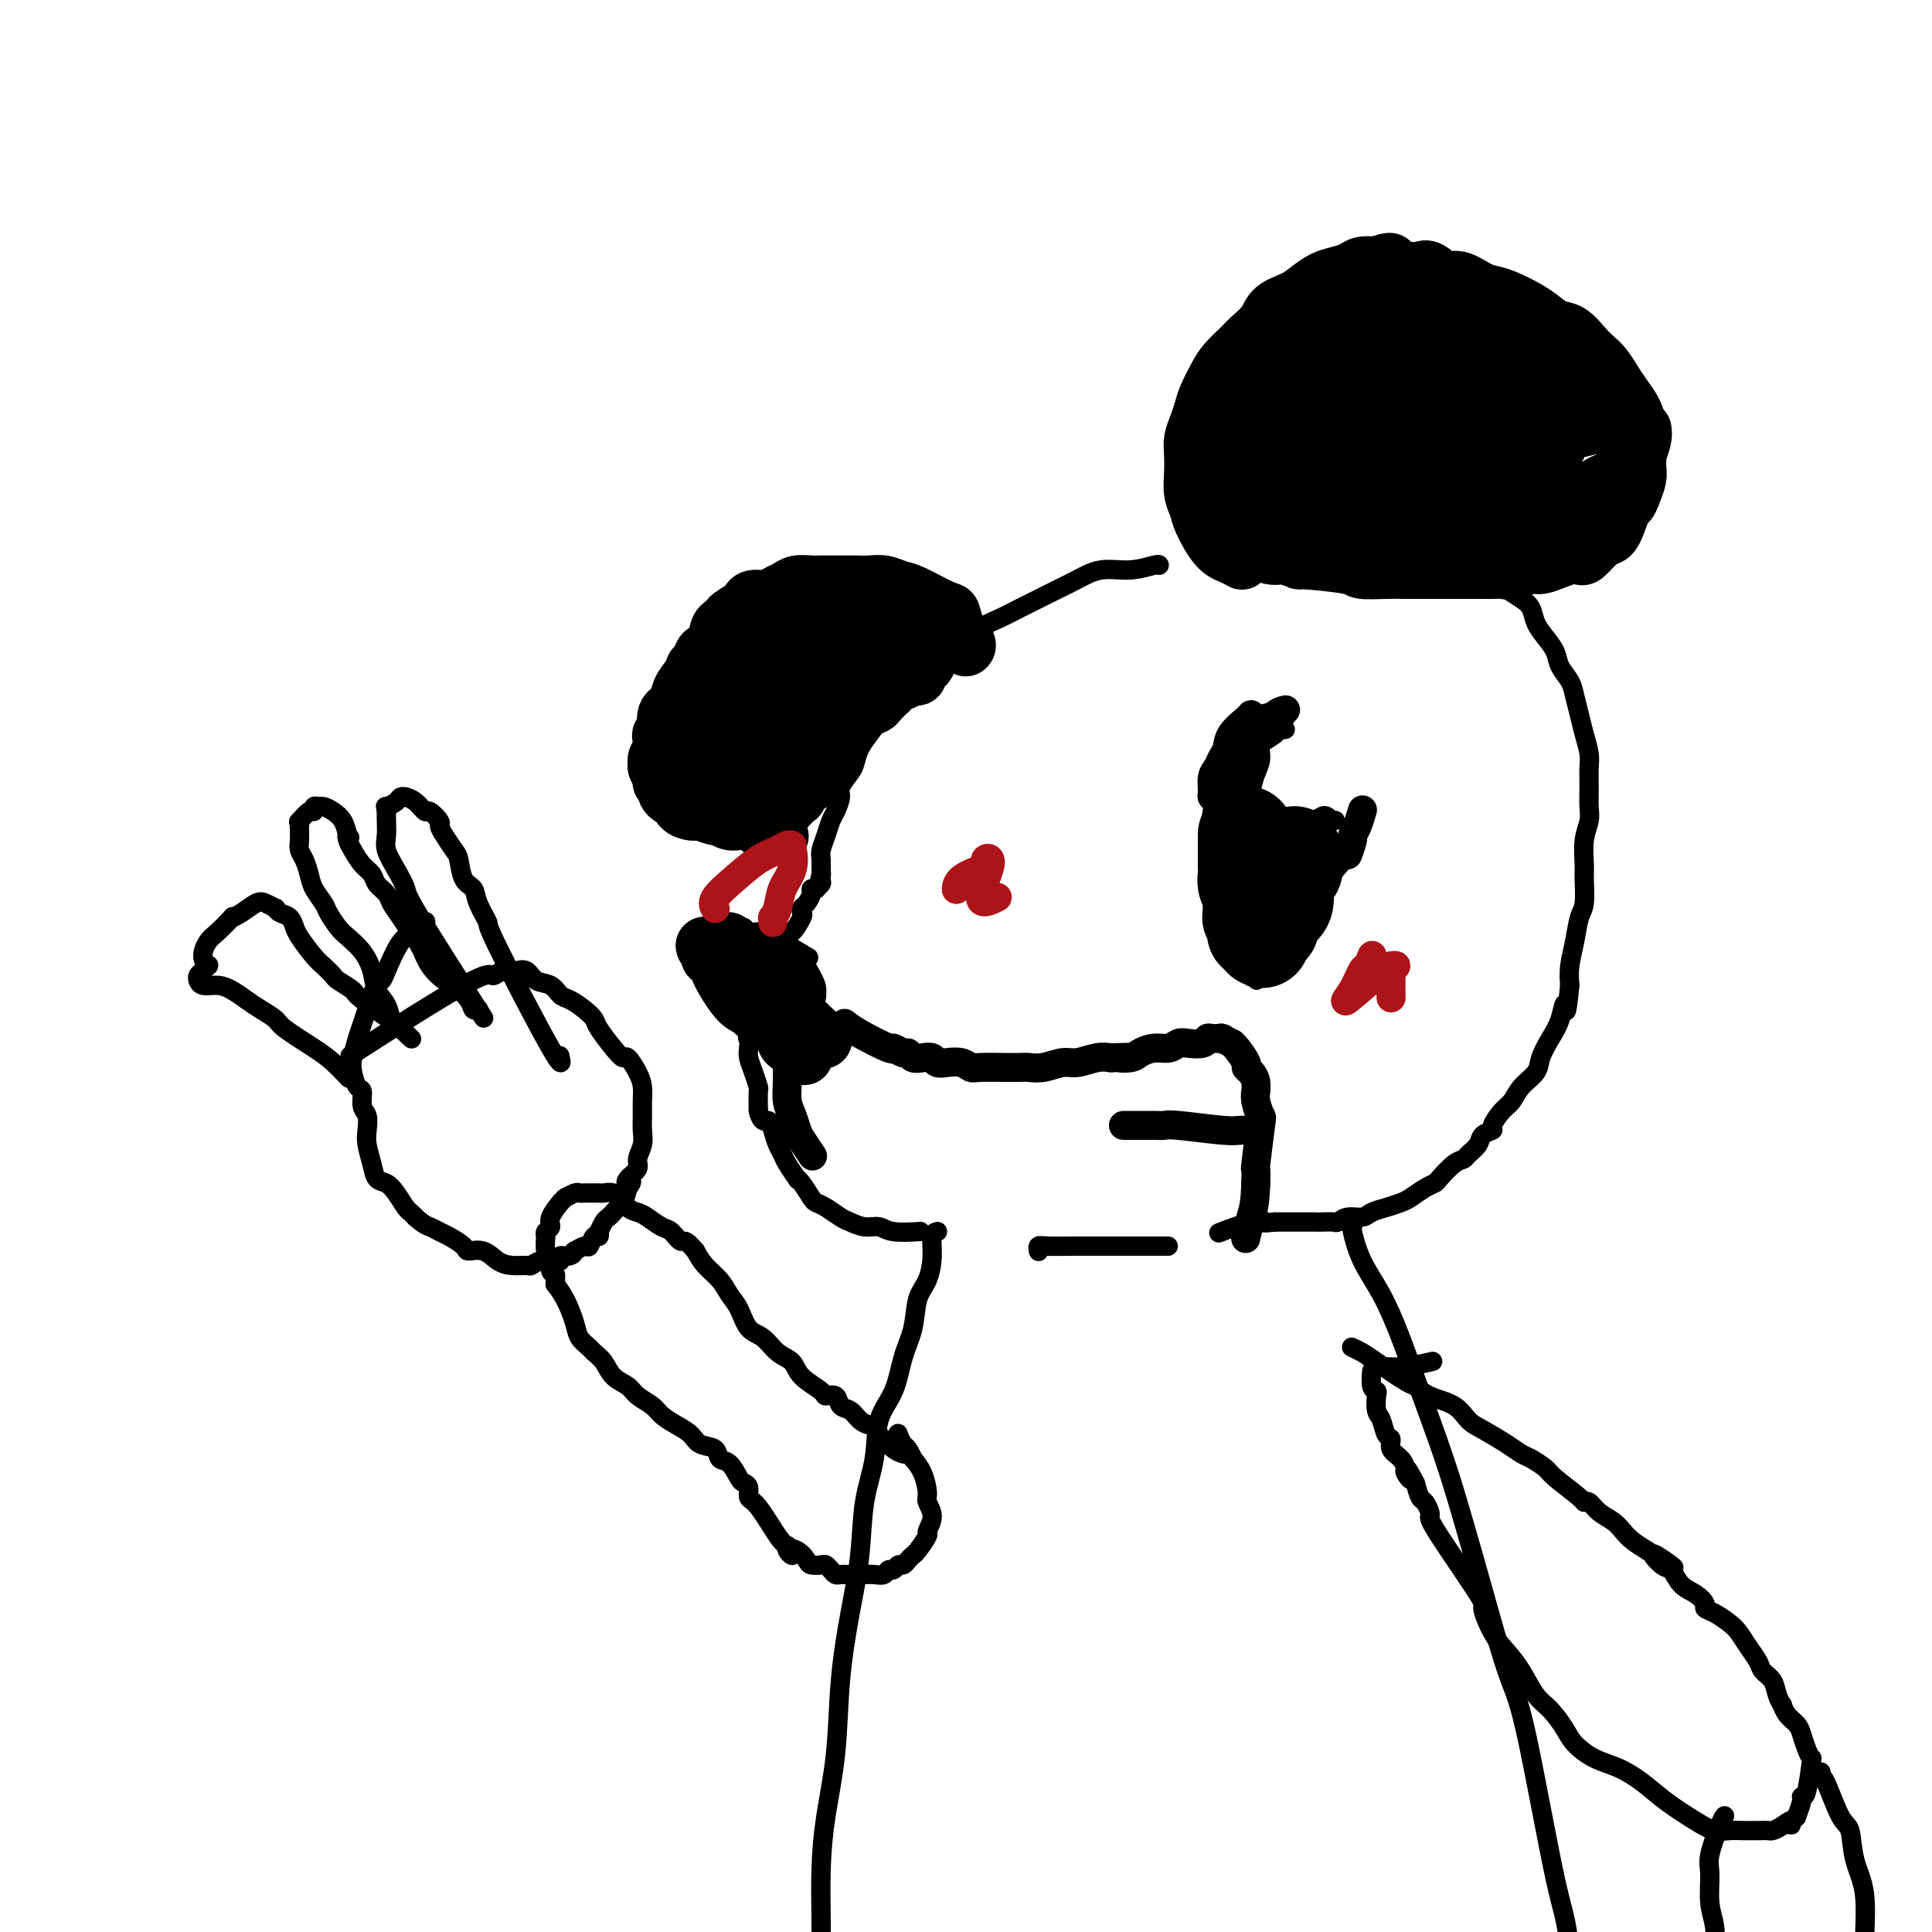 <svg viewBox='0 0 400 400' version='1.1' xmlns='http://www.w3.org/2000/svg' xmlns:xlink='http://www.w3.org/1999/xlink'><g fill='none' stroke='#000000' stroke-width='4' stroke-linecap='round' stroke-linejoin='round'><path d='M240,117c-0.000,-0.001 -0.000,-0.001 0,0c0.000,0.001 0.000,0.005 0,0c-0.000,-0.005 -0.001,-0.017 0,0c0.001,0.017 0.002,0.063 0,0c-0.002,-0.063 -0.009,-0.235 -1,0c-0.991,0.235 -2.967,0.878 -5,1c-2.033,0.122 -4.122,-0.277 -6,0c-1.878,0.277 -3.545,1.229 -5,2c-1.455,0.771 -2.698,1.360 -4,2c-1.302,0.640 -2.662,1.332 -4,2c-1.338,0.668 -2.654,1.313 -4,2c-1.346,0.687 -2.724,1.415 -4,2c-1.276,0.585 -2.452,1.027 -4,2c-1.548,0.973 -3.468,2.476 -5,4c-1.532,1.524 -2.675,3.069 -4,4c-1.325,0.931 -2.830,1.250 -4,2c-1.170,0.750 -2.005,1.933 -3,3c-0.995,1.067 -2.151,2.019 -3,3c-0.849,0.981 -1.392,1.991 -2,3c-0.608,1.009 -1.281,2.018 -2,3c-0.719,0.982 -1.484,1.939 -2,3c-0.516,1.061 -0.782,2.228 -1,3c-0.218,0.772 -0.387,1.151 -1,2c-0.613,0.849 -1.670,2.170 -2,3c-0.330,0.830 0.065,1.171 0,2c-0.065,0.829 -0.592,2.147 -1,3c-0.408,0.853 -0.698,1.242 -1,2c-0.302,0.758 -0.617,1.883 -1,3c-0.383,1.117 -0.834,2.224 -1,3c-0.166,0.776 -0.047,1.222 0,2c0.047,0.778 0.024,1.889 0,3'/><path d='M170,181c-0.614,2.736 -0.149,0.576 0,0c0.149,-0.576 -0.017,0.434 0,1c0.017,0.566 0.215,0.690 0,1c-0.215,0.310 -0.845,0.808 -1,1c-0.155,0.192 0.165,0.079 0,0c-0.165,-0.079 -0.815,-0.123 -1,0c-0.185,0.123 0.096,0.412 0,1c-0.096,0.588 -0.568,1.475 -1,2c-0.432,0.525 -0.824,0.686 -1,1c-0.176,0.314 -0.137,0.779 0,1c0.137,0.221 0.372,0.197 0,1c-0.372,0.803 -1.352,2.435 -2,3c-0.648,0.565 -0.965,0.065 -1,0c-0.035,-0.065 0.211,0.306 0,1c-0.211,0.694 -0.880,1.711 -1,2c-0.120,0.289 0.308,-0.152 0,0c-0.308,0.152 -1.354,0.896 -2,2c-0.646,1.104 -0.893,2.570 -1,3c-0.107,0.430 -0.075,-0.174 0,0c0.075,0.174 0.192,1.127 0,2c-0.192,0.873 -0.692,1.666 -1,2c-0.308,0.334 -0.423,0.210 -1,2c-0.577,1.790 -1.616,5.493 -2,7c-0.384,1.507 -0.113,0.818 0,1c0.113,0.182 0.069,1.237 0,2c-0.069,0.763 -0.162,1.235 0,2c0.162,0.765 0.580,1.824 1,3c0.420,1.176 0.844,2.471 1,3c0.156,0.529 0.045,0.294 0,1c-0.045,0.706 -0.022,2.353 0,4'/><path d='M157,230c0.714,2.848 1.499,1.969 2,2c0.501,0.031 0.716,0.972 1,2c0.284,1.028 0.636,2.142 1,3c0.364,0.858 0.741,1.460 1,2c0.259,0.540 0.402,1.017 1,2c0.598,0.983 1.651,2.473 2,3c0.349,0.527 -0.007,0.091 0,0c0.007,-0.091 0.376,0.165 1,1c0.624,0.835 1.503,2.251 2,3c0.497,0.749 0.611,0.832 1,1c0.389,0.168 1.052,0.422 2,1c0.948,0.578 2.180,1.479 3,2c0.820,0.521 1.229,0.661 2,1c0.771,0.339 1.903,0.875 3,1c1.097,0.125 2.160,-0.162 3,0c0.840,0.162 1.457,0.775 3,1c1.543,0.225 4.012,0.064 5,0c0.988,-0.064 0.494,-0.032 0,0'/><path d='M167,198c-0.000,-0.000 -0.000,-0.000 0,0c0.000,0.000 0.000,0.000 0,0c-0.000,-0.000 -0.001,-0.001 0,0c0.001,0.001 0.005,0.003 0,0c-0.005,-0.003 -0.017,-0.010 0,0c0.017,0.010 0.063,0.037 0,0c-0.063,-0.037 -0.234,-0.138 0,0c0.234,0.138 0.874,0.517 0,0c-0.874,-0.517 -3.260,-1.928 -5,-3c-1.740,-1.072 -2.832,-1.804 -4,-2c-1.168,-0.196 -2.412,0.144 -3,0c-0.588,-0.144 -0.522,-0.771 -1,-1c-0.478,-0.229 -1.501,-0.061 -2,0c-0.499,0.061 -0.472,0.016 -1,0c-0.528,-0.016 -1.609,-0.003 -2,0c-0.391,0.003 -0.091,-0.006 0,0c0.091,0.006 -0.027,0.025 0,0c0.027,-0.025 0.200,-0.096 0,0c-0.200,0.096 -0.771,0.358 -1,1c-0.229,0.642 -0.114,1.662 0,2c0.114,0.338 0.227,-0.006 0,0c-0.227,0.006 -0.794,0.364 -1,1c-0.206,0.636 -0.051,1.551 0,2c0.051,0.449 -0.000,0.431 0,1c0.000,0.569 0.053,1.725 0,2c-0.053,0.275 -0.210,-0.330 0,0c0.210,0.330 0.788,1.593 1,2c0.212,0.407 0.057,-0.044 0,0c-0.057,0.044 -0.016,0.584 0,1c0.016,0.416 0.008,0.708 0,1'/><path d='M148,205c-0.056,2.065 0.304,0.729 1,1c0.696,0.271 1.726,2.150 2,3c0.274,0.850 -0.209,0.671 0,1c0.209,0.329 1.111,1.168 2,2c0.889,0.832 1.767,1.659 2,2c0.233,0.341 -0.179,0.196 0,0c0.179,-0.196 0.948,-0.445 2,0c1.052,0.445 2.385,1.583 3,2c0.615,0.417 0.511,0.112 1,0c0.489,-0.112 1.571,-0.030 2,0c0.429,0.030 0.206,0.008 0,0c-0.206,-0.008 -0.395,-0.001 0,0c0.395,0.001 1.374,-0.003 2,0c0.626,0.003 0.900,0.015 1,0c0.100,-0.015 0.027,-0.057 0,0c-0.027,0.057 -0.008,0.212 0,0c0.008,-0.212 0.005,-0.791 0,-1c-0.005,-0.209 -0.011,-0.050 0,0c0.011,0.050 0.038,-0.010 0,0c-0.038,0.010 -0.141,0.091 0,0c0.141,-0.091 0.525,-0.355 1,-1c0.475,-0.645 1.042,-1.673 1,-2c-0.042,-0.327 -0.691,0.047 -1,0c-0.309,-0.047 -0.277,-0.516 0,-1c0.277,-0.484 0.800,-0.983 1,-2c0.200,-1.017 0.079,-2.551 0,-3c-0.079,-0.449 -0.114,0.189 0,0c0.114,-0.189 0.377,-1.205 0,-2c-0.377,-0.795 -1.393,-1.370 -2,-2c-0.607,-0.630 -0.803,-1.315 -1,-2'/><path d='M165,200c-0.643,-1.104 -0.750,-0.863 -1,-1c-0.250,-0.137 -0.641,-0.653 -1,-1c-0.359,-0.347 -0.684,-0.526 -1,-1c-0.316,-0.474 -0.624,-1.243 -1,-1c-0.376,0.243 -0.822,1.498 -1,2c-0.178,0.502 -0.089,0.251 0,0'/></g>
<g fill='none' stroke='#000000' stroke-width='12' stroke-linecap='round' stroke-linejoin='round'><path d='M162,211c-0.000,0.000 -0.000,0.000 0,0c0.000,-0.000 0.000,-0.000 0,0c-0.000,0.000 -0.000,0.000 0,0c0.000,-0.000 0.001,-0.000 0,0c-0.001,0.000 -0.003,0.001 0,0c0.003,-0.001 0.010,-0.003 0,0c-0.010,0.003 -0.037,0.012 0,0c0.037,-0.012 0.137,-0.045 0,0c-0.137,0.045 -0.511,0.166 -1,0c-0.489,-0.166 -1.094,-0.621 -2,-1c-0.906,-0.379 -2.112,-0.683 -3,-1c-0.888,-0.317 -1.457,-0.646 -2,-1c-0.543,-0.354 -1.059,-0.734 -2,-2c-0.941,-1.266 -2.309,-3.419 -3,-5c-0.691,-1.581 -0.707,-2.592 -1,-3c-0.293,-0.408 -0.863,-0.215 -1,0c-0.137,0.215 0.159,0.450 0,0c-0.159,-0.450 -0.773,-1.586 -1,-2c-0.227,-0.414 -0.068,-0.108 0,0c0.068,0.108 0.045,0.017 0,0c-0.045,-0.017 -0.111,0.039 0,0c0.111,-0.039 0.401,-0.172 1,0c0.599,0.172 1.508,0.650 2,1c0.492,0.350 0.567,0.572 1,1c0.433,0.428 1.222,1.062 2,2c0.778,0.938 1.544,2.179 2,3c0.456,0.821 0.603,1.222 1,2c0.397,0.778 1.046,1.932 2,3c0.954,1.068 2.215,2.049 3,3c0.785,0.951 1.096,1.871 2,3c0.904,1.129 2.401,2.465 3,3c0.599,0.535 0.299,0.267 0,0'/><path d='M165,217c2.937,3.248 0.780,0.868 0,0c-0.780,-0.868 -0.182,-0.224 0,0c0.182,0.224 -0.051,0.026 0,0c0.051,-0.026 0.386,0.118 0,0c-0.386,-0.118 -1.492,-0.499 -2,-1c-0.508,-0.501 -0.416,-1.124 -1,-2c-0.584,-0.876 -1.843,-2.006 -3,-3c-1.157,-0.994 -2.212,-1.853 -3,-3c-0.788,-1.147 -1.308,-2.580 -2,-4c-0.692,-1.420 -1.556,-2.825 -2,-4c-0.444,-1.175 -0.469,-2.120 -1,-3c-0.531,-0.880 -1.567,-1.694 -2,-2c-0.433,-0.306 -0.264,-0.104 0,0c0.264,0.104 0.623,0.111 1,0c0.377,-0.111 0.773,-0.340 1,0c0.227,0.340 0.286,1.248 1,2c0.714,0.752 2.085,1.349 3,2c0.915,0.651 1.376,1.358 2,2c0.624,0.642 1.411,1.219 3,3c1.589,1.781 3.981,4.764 5,6c1.019,1.236 0.665,0.723 1,1c0.335,0.277 1.358,1.342 2,2c0.642,0.658 0.904,0.908 1,1c0.096,0.092 0.026,0.025 0,0c-0.026,-0.025 -0.007,-0.007 0,0c0.007,0.007 0.004,0.004 0,0'/><path d='M169,214c3.023,2.800 0.582,0.299 -1,-1c-1.582,-1.299 -2.305,-1.398 -3,-2c-0.695,-0.602 -1.363,-1.708 -2,-3c-0.637,-1.292 -1.241,-2.771 -2,-4c-0.759,-1.229 -1.671,-2.207 -2,-3c-0.329,-0.793 -0.075,-1.401 0,-2c0.075,-0.599 -0.029,-1.187 0,-1c0.029,0.187 0.190,1.151 1,2c0.810,0.849 2.270,1.583 3,2c0.730,0.417 0.731,0.518 1,1c0.269,0.482 0.805,1.346 1,2c0.195,0.654 0.048,1.100 0,1c-0.048,-0.100 0.001,-0.745 0,-1c-0.001,-0.255 -0.053,-0.121 0,0c0.053,0.121 0.210,0.228 0,0c-0.210,-0.228 -0.787,-0.792 -1,-1c-0.213,-0.208 -0.061,-0.059 0,0c0.061,0.059 0.030,0.030 0,0'/><path d='M257,116c-0.000,-0.000 -0.000,-0.000 0,0c0.000,0.000 0.002,0.001 0,0c-0.002,-0.001 -0.006,-0.003 0,0c0.006,0.003 0.021,0.012 0,0c-0.021,-0.012 -0.079,-0.044 0,0c0.079,0.044 0.295,0.164 0,0c-0.295,-0.164 -1.102,-0.612 -2,-1c-0.898,-0.388 -1.887,-0.714 -3,-2c-1.113,-1.286 -2.351,-3.530 -3,-5c-0.649,-1.470 -0.711,-2.164 -1,-3c-0.289,-0.836 -0.807,-1.812 -1,-3c-0.193,-1.188 -0.063,-2.586 0,-4c0.063,-1.414 0.057,-2.842 0,-4c-0.057,-1.158 -0.167,-2.046 0,-3c0.167,-0.954 0.610,-1.973 1,-3c0.390,-1.027 0.727,-2.061 1,-3c0.273,-0.939 0.480,-1.784 1,-3c0.520,-1.216 1.351,-2.804 2,-4c0.649,-1.196 1.117,-2.001 2,-3c0.883,-0.999 2.183,-2.193 3,-3c0.817,-0.807 1.152,-1.227 2,-2c0.848,-0.773 2.208,-1.898 3,-3c0.792,-1.102 1.016,-2.179 2,-3c0.984,-0.821 2.729,-1.386 4,-2c1.271,-0.614 2.069,-1.279 3,-2c0.931,-0.721 1.995,-1.500 3,-2c1.005,-0.500 1.950,-0.722 3,-1c1.050,-0.278 2.206,-0.613 3,-1c0.794,-0.387 1.227,-0.825 2,-1c0.773,-0.175 1.887,-0.088 3,0'/><path d='M285,55c3.789,-1.451 2.762,-0.577 3,0c0.238,0.577 1.742,0.857 3,1c1.258,0.143 2.269,0.150 3,0c0.731,-0.150 1.182,-0.458 2,0c0.818,0.458 2.003,1.680 3,2c0.997,0.320 1.807,-0.262 3,0c1.193,0.262 2.770,1.368 4,2c1.230,0.632 2.114,0.789 3,1c0.886,0.211 1.773,0.474 3,1c1.227,0.526 2.794,1.313 4,2c1.206,0.687 2.052,1.272 3,2c0.948,0.728 1.997,1.598 3,2c1.003,0.402 1.959,0.337 3,1c1.041,0.663 2.165,2.053 3,3c0.835,0.947 1.379,1.450 2,2c0.621,0.550 1.319,1.148 2,2c0.681,0.852 1.345,1.960 2,3c0.655,1.040 1.300,2.013 2,3c0.700,0.987 1.456,1.990 2,3c0.544,1.010 0.878,2.028 1,3c0.122,0.972 0.034,1.898 0,3c-0.034,1.102 -0.012,2.382 0,3c0.012,0.618 0.014,0.576 0,1c-0.014,0.424 -0.044,1.314 0,2c0.044,0.686 0.164,1.168 0,2c-0.164,0.832 -0.610,2.013 -1,3c-0.390,0.987 -0.723,1.780 -1,2c-0.277,0.220 -0.498,-0.133 -1,1c-0.502,1.133 -1.286,3.752 -2,5c-0.714,1.248 -1.357,1.124 -2,1'/><path d='M332,111c-0.953,1.416 -0.335,0.457 0,0c0.335,-0.457 0.386,-0.410 0,0c-0.386,0.410 -1.208,1.184 -2,2c-0.792,0.816 -1.553,1.673 -2,2c-0.447,0.327 -0.579,0.125 -1,0c-0.421,-0.125 -1.132,-0.173 -2,0c-0.868,0.173 -1.895,0.568 -3,1c-1.105,0.432 -2.288,0.900 -3,1c-0.712,0.100 -0.952,-0.169 -2,0c-1.048,0.169 -2.903,0.777 -4,1c-1.097,0.223 -1.436,0.060 -2,0c-0.564,-0.060 -1.353,-0.016 -2,0c-0.647,0.016 -1.152,0.004 -2,0c-0.848,-0.004 -2.037,-0.001 -3,0c-0.963,0.001 -1.698,0.001 -3,0c-1.302,-0.001 -3.170,-0.003 -5,0c-1.830,0.003 -3.620,0.011 -5,0c-1.380,-0.011 -2.349,-0.040 -4,0c-1.651,0.040 -3.984,0.151 -5,0c-1.016,-0.151 -0.716,-0.562 -3,-1c-2.284,-0.438 -7.154,-0.901 -9,-1c-1.846,-0.099 -0.670,0.167 -1,0c-0.330,-0.167 -2.167,-0.766 -3,-1c-0.833,-0.234 -0.661,-0.104 -1,0c-0.339,0.104 -1.190,0.183 -2,0c-0.810,-0.183 -1.579,-0.626 -2,-1c-0.421,-0.374 -0.494,-0.677 -1,-1c-0.506,-0.323 -1.444,-0.664 -2,-1c-0.556,-0.336 -0.730,-0.667 -1,-1c-0.270,-0.333 -0.635,-0.666 -1,-1'/><path d='M256,110c-1.190,-0.623 -0.663,0.318 -1,0c-0.337,-0.318 -1.536,-1.895 -2,-3c-0.464,-1.105 -0.191,-1.739 0,-2c0.191,-0.261 0.302,-0.149 0,-1c-0.302,-0.851 -1.017,-2.663 -1,-4c0.017,-1.337 0.767,-2.198 1,-3c0.233,-0.802 -0.049,-1.545 0,-3c0.049,-1.455 0.431,-3.622 1,-5c0.569,-1.378 1.324,-1.968 2,-3c0.676,-1.032 1.271,-2.507 2,-4c0.729,-1.493 1.592,-3.005 2,-4c0.408,-0.995 0.362,-1.473 1,-2c0.638,-0.527 1.958,-1.104 3,-2c1.042,-0.896 1.804,-2.110 3,-3c1.196,-0.890 2.826,-1.456 4,-2c1.174,-0.544 1.892,-1.065 3,-2c1.108,-0.935 2.604,-2.284 4,-3c1.396,-0.716 2.690,-0.799 4,-1c1.310,-0.201 2.635,-0.520 4,-1c1.365,-0.480 2.768,-1.121 4,-1c1.232,0.121 2.293,1.004 3,1c0.707,-0.004 1.062,-0.894 2,0c0.938,0.894 2.460,3.571 3,5c0.540,1.429 0.097,1.611 0,2c-0.097,0.389 0.153,0.985 0,2c-0.153,1.015 -0.707,2.450 -1,4c-0.293,1.550 -0.324,3.214 -1,5c-0.676,1.786 -1.996,3.695 -3,6c-1.004,2.305 -1.694,5.005 -3,7c-1.306,1.995 -3.230,3.284 -5,5c-1.770,1.716 -3.385,3.858 -5,6'/><path d='M280,104c-3.197,4.514 -3.189,3.797 -4,4c-0.811,0.203 -2.441,1.324 -4,2c-1.559,0.676 -3.047,0.908 -4,1c-0.953,0.092 -1.369,0.045 -2,0c-0.631,-0.045 -1.475,-0.088 -2,0c-0.525,0.088 -0.730,0.308 -1,0c-0.270,-0.308 -0.606,-1.142 -1,-2c-0.394,-0.858 -0.847,-1.738 -1,-3c-0.153,-1.262 -0.007,-2.904 0,-4c0.007,-1.096 -0.123,-1.647 0,-3c0.123,-1.353 0.501,-3.510 1,-6c0.499,-2.490 1.120,-5.313 2,-8c0.880,-2.687 2.021,-5.238 3,-7c0.979,-1.762 1.798,-2.735 3,-4c1.202,-1.265 2.789,-2.822 4,-4c1.211,-1.178 2.047,-1.977 3,-3c0.953,-1.023 2.024,-2.270 3,-3c0.976,-0.730 1.856,-0.944 3,-1c1.144,-0.056 2.550,0.044 4,1c1.450,0.956 2.944,2.767 4,4c1.056,1.233 1.675,1.887 2,3c0.325,1.113 0.356,2.685 0,4c-0.356,1.315 -1.098,2.373 -2,4c-0.902,1.627 -1.964,3.822 -3,6c-1.036,2.178 -2.046,4.339 -3,6c-0.954,1.661 -1.852,2.824 -3,4c-1.148,1.176 -2.545,2.367 -4,3c-1.455,0.633 -2.969,0.709 -4,1c-1.031,0.291 -1.580,0.797 -2,1c-0.420,0.203 -0.710,0.101 -1,0'/><path d='M271,100c-1.634,0.811 -0.219,0.337 0,0c0.219,-0.337 -0.757,-0.538 -1,-1c-0.243,-0.462 0.246,-1.186 0,-2c-0.246,-0.814 -1.227,-1.719 -1,-3c0.227,-1.281 1.663,-2.938 3,-5c1.337,-2.062 2.574,-4.528 4,-7c1.426,-2.472 3.040,-4.950 5,-7c1.960,-2.050 4.265,-3.673 6,-5c1.735,-1.327 2.899,-2.359 4,-3c1.101,-0.641 2.138,-0.891 3,-1c0.862,-0.109 1.548,-0.076 2,0c0.452,0.076 0.670,0.195 1,1c0.330,0.805 0.772,2.296 1,3c0.228,0.704 0.243,0.620 0,1c-0.243,0.380 -0.745,1.225 -2,3c-1.255,1.775 -3.263,4.481 -5,7c-1.737,2.519 -3.204,4.850 -5,7c-1.796,2.150 -3.921,4.119 -6,6c-2.079,1.881 -4.112,3.676 -6,5c-1.888,1.324 -3.630,2.179 -5,3c-1.370,0.821 -2.368,1.608 -3,2c-0.632,0.392 -0.900,0.390 -1,0c-0.100,-0.390 -0.034,-1.169 0,-2c0.034,-0.831 0.036,-1.714 0,-2c-0.036,-0.286 -0.110,0.026 3,-4c3.110,-4.026 9.402,-12.391 12,-16c2.598,-3.609 1.500,-2.462 2,-3c0.500,-0.538 2.596,-2.760 4,-4c1.404,-1.240 2.115,-1.497 3,-2c0.885,-0.503 1.942,-1.251 3,-2'/><path d='M292,69c1.931,-1.454 1.760,-1.088 2,-1c0.240,0.088 0.892,-0.102 1,0c0.108,0.102 -0.327,0.496 0,1c0.327,0.504 1.417,1.119 2,2c0.583,0.881 0.660,2.028 1,3c0.340,0.972 0.944,1.767 1,3c0.056,1.233 -0.435,2.903 -1,5c-0.565,2.097 -1.205,4.621 -2,7c-0.795,2.379 -1.744,4.614 -3,7c-1.256,2.386 -2.820,4.922 -4,7c-1.180,2.078 -1.977,3.696 -3,5c-1.023,1.304 -2.273,2.294 -3,3c-0.727,0.706 -0.931,1.128 -1,1c-0.069,-0.128 -0.004,-0.805 0,-1c0.004,-0.195 -0.055,0.094 0,0c0.055,-0.094 0.222,-0.570 0,-1c-0.222,-0.430 -0.832,-0.815 -1,-2c-0.168,-1.185 0.107,-3.171 1,-5c0.893,-1.829 2.403,-3.502 4,-6c1.597,-2.498 3.279,-5.822 5,-8c1.721,-2.178 3.480,-3.210 7,-6c3.520,-2.790 8.800,-7.337 11,-9c2.200,-1.663 1.321,-0.440 1,0c-0.321,0.440 -0.086,0.098 0,0c0.086,-0.098 0.021,0.048 0,0c-0.021,-0.048 0.003,-0.290 0,0c-0.003,0.290 -0.034,1.111 0,2c0.034,0.889 0.133,1.847 0,3c-0.133,1.153 -0.497,2.503 -1,4c-0.503,1.497 -1.144,3.142 -2,5c-0.856,1.858 -1.928,3.929 -3,6'/><path d='M304,94c-1.266,3.980 -1.930,3.930 -3,5c-1.070,1.070 -2.545,3.258 -4,5c-1.455,1.742 -2.889,3.037 -4,4c-1.111,0.963 -1.898,1.596 -3,2c-1.102,0.404 -2.519,0.581 -3,1c-0.481,0.419 -0.026,1.080 0,1c0.026,-0.080 -0.379,-0.903 -1,-1c-0.621,-0.097 -1.459,0.531 -2,0c-0.541,-0.531 -0.784,-2.219 -1,-4c-0.216,-1.781 -0.403,-3.653 0,-6c0.403,-2.347 1.396,-5.167 2,-8c0.604,-2.833 0.817,-5.677 1,-8c0.183,-2.323 0.334,-4.125 1,-6c0.666,-1.875 1.845,-3.823 3,-5c1.155,-1.177 2.284,-1.584 3,-2c0.716,-0.416 1.017,-0.840 1,-1c-0.017,-0.160 -0.353,-0.055 0,0c0.353,0.055 1.396,0.061 2,0c0.604,-0.061 0.770,-0.188 1,0c0.230,0.188 0.525,0.691 1,1c0.475,0.309 1.131,0.424 2,1c0.869,0.576 1.950,1.612 2,2c0.050,0.388 -0.932,0.126 0,2c0.932,1.874 3.778,5.882 5,8c1.222,2.118 0.819,2.345 1,3c0.181,0.655 0.946,1.736 1,3c0.054,1.264 -0.604,2.710 -1,4c-0.396,1.290 -0.530,2.424 -1,4c-0.470,1.576 -1.277,3.593 -2,5c-0.723,1.407 -1.361,2.203 -2,3'/><path d='M303,107c-1.285,2.888 -1.497,2.110 -2,2c-0.503,-0.110 -1.297,0.450 -2,1c-0.703,0.550 -1.316,1.091 -2,1c-0.684,-0.091 -1.438,-0.815 -2,-1c-0.562,-0.185 -0.933,0.168 -1,0c-0.067,-0.168 0.170,-0.858 0,-2c-0.170,-1.142 -0.746,-2.737 -1,-4c-0.254,-1.263 -0.185,-2.193 0,-4c0.185,-1.807 0.487,-4.489 1,-7c0.513,-2.511 1.238,-4.850 2,-7c0.762,-2.150 1.562,-4.110 2,-6c0.438,-1.890 0.513,-3.710 1,-5c0.487,-1.290 1.386,-2.050 2,-3c0.614,-0.950 0.945,-2.090 1,-3c0.055,-0.910 -0.164,-1.588 0,-2c0.164,-0.412 0.710,-0.556 1,-1c0.290,-0.444 0.323,-1.187 1,-2c0.677,-0.813 1.998,-1.697 3,-2c1.002,-0.303 1.684,-0.024 2,0c0.316,0.024 0.265,-0.206 1,0c0.735,0.206 2.256,0.849 3,1c0.744,0.151 0.711,-0.190 1,0c0.289,0.190 0.901,0.910 1,1c0.099,0.090 -0.313,-0.449 0,0c0.313,0.449 1.352,1.886 2,3c0.648,1.114 0.903,1.904 1,4c0.097,2.096 0.034,5.498 0,7c-0.034,1.502 -0.040,1.104 0,2c0.040,0.896 0.126,3.087 0,5c-0.126,1.913 -0.465,3.546 -1,5c-0.535,1.454 -1.268,2.727 -2,4'/><path d='M315,94c-0.729,4.704 -1.550,2.963 -2,3c-0.450,0.037 -0.527,1.852 -1,3c-0.473,1.148 -1.343,1.631 -2,2c-0.657,0.369 -1.103,0.626 -2,1c-0.897,0.374 -2.245,0.867 -3,1c-0.755,0.133 -0.916,-0.092 -1,0c-0.084,0.092 -0.091,0.500 0,0c0.091,-0.500 0.279,-1.910 0,-3c-0.279,-1.090 -1.026,-1.860 -1,-3c0.026,-1.140 0.826,-2.651 1,-4c0.174,-1.349 -0.278,-2.535 0,-4c0.278,-1.465 1.286,-3.208 2,-5c0.714,-1.792 1.135,-3.632 2,-5c0.865,-1.368 2.175,-2.265 3,-3c0.825,-0.735 1.165,-1.308 2,-2c0.835,-0.692 2.164,-1.502 3,-2c0.836,-0.498 1.179,-0.683 2,-1c0.821,-0.317 2.119,-0.764 3,-1c0.881,-0.236 1.346,-0.259 2,0c0.654,0.259 1.496,0.801 2,1c0.504,0.199 0.671,0.054 1,0c0.329,-0.054 0.821,-0.018 1,0c0.179,0.018 0.045,0.018 0,0c-0.045,-0.018 -0.002,-0.052 0,1c0.002,1.052 -0.036,3.191 0,4c0.036,0.809 0.148,0.289 0,1c-0.148,0.711 -0.555,2.655 -1,4c-0.445,1.345 -0.927,2.093 -1,3c-0.073,0.907 0.265,1.973 0,3c-0.265,1.027 -1.132,2.013 -2,3'/><path d='M323,91c-0.933,2.706 -1.265,2.470 -2,3c-0.735,0.530 -1.871,1.827 -3,3c-1.129,1.173 -2.249,2.223 -3,3c-0.751,0.777 -1.132,1.280 -2,2c-0.868,0.720 -2.223,1.659 -3,2c-0.777,0.341 -0.978,0.086 -1,0c-0.022,-0.086 0.133,-0.004 0,0c-0.133,0.004 -0.555,-0.069 -1,0c-0.445,0.069 -0.913,0.280 -1,0c-0.087,-0.280 0.207,-1.052 0,-2c-0.207,-0.948 -0.916,-2.071 -1,-3c-0.084,-0.929 0.456,-1.662 1,-2c0.544,-0.338 1.092,-0.280 2,-1c0.908,-0.720 2.177,-2.216 3,-3c0.823,-0.784 1.199,-0.855 2,-1c0.801,-0.145 2.026,-0.366 3,-1c0.974,-0.634 1.696,-1.683 3,-2c1.304,-0.317 3.191,0.097 5,0c1.809,-0.097 3.542,-0.706 5,-1c1.458,-0.294 2.641,-0.273 4,0c1.359,0.273 2.893,0.796 4,1c1.107,0.204 1.785,0.088 2,0c0.215,-0.088 -0.034,-0.147 0,0c0.034,0.147 0.350,0.501 0,2c-0.350,1.499 -1.367,4.145 -2,5c-0.633,0.855 -0.882,-0.080 -1,0c-0.118,0.080 -0.104,1.176 -1,2c-0.896,0.824 -2.703,1.376 -4,2c-1.297,0.624 -2.085,1.321 -3,2c-0.915,0.679 -1.958,1.339 -3,2'/><path d='M326,104c-1.958,1.464 -0.854,1.124 -1,1c-0.146,-0.124 -1.540,-0.033 -2,0c-0.460,0.033 0.016,0.008 0,0c-0.016,-0.008 -0.525,0.002 -1,0c-0.475,-0.002 -0.916,-0.014 -1,0c-0.084,0.014 0.190,0.056 0,0c-0.190,-0.056 -0.843,-0.209 -1,0c-0.157,0.209 0.182,0.779 0,1c-0.182,0.221 -0.884,0.093 -1,0c-0.116,-0.093 0.356,-0.151 0,0c-0.356,0.151 -1.539,0.510 -2,1c-0.461,0.490 -0.200,1.112 0,1c0.200,-0.112 0.341,-0.959 0,-1c-0.341,-0.041 -1.162,0.725 -2,1c-0.838,0.275 -1.692,0.059 -2,0c-0.308,-0.059 -0.069,0.037 0,0c0.069,-0.037 -0.032,-0.209 0,0c0.032,0.209 0.198,0.798 0,1c-0.198,0.202 -0.759,0.017 -1,0c-0.241,-0.017 -0.163,0.136 0,0c0.163,-0.136 0.409,-0.559 1,-1c0.591,-0.441 1.526,-0.899 2,-1c0.474,-0.101 0.488,0.153 1,0c0.512,-0.153 1.524,-0.715 2,-1c0.476,-0.285 0.416,-0.293 1,0c0.584,0.293 1.811,0.887 2,1c0.189,0.113 -0.660,-0.253 0,0c0.660,0.253 2.830,1.127 5,2'/><path d='M326,109c2.580,0.094 2.530,-0.171 3,0c0.470,0.171 1.461,0.778 2,1c0.539,0.222 0.628,0.060 1,0c0.372,-0.060 1.028,-0.016 1,0c-0.028,0.016 -0.738,0.004 -1,0c-0.262,-0.004 -0.075,-0.001 0,0c0.075,0.001 0.037,0.001 0,0'/><path d='M200,134c0.001,-0.001 0.002,-0.002 0,0c-0.002,0.002 -0.007,0.006 0,0c0.007,-0.006 0.027,-0.023 0,0c-0.027,0.023 -0.100,0.086 0,0c0.100,-0.086 0.375,-0.321 0,-1c-0.375,-0.679 -1.398,-1.803 -2,-3c-0.602,-1.197 -0.783,-2.468 -1,-3c-0.217,-0.532 -0.470,-0.325 -2,-1c-1.530,-0.675 -4.338,-2.234 -6,-3c-1.662,-0.766 -2.178,-0.741 -3,-1c-0.822,-0.259 -1.949,-0.801 -3,-1c-1.051,-0.199 -2.025,-0.053 -3,0c-0.975,0.053 -1.951,0.014 -3,0c-1.049,-0.014 -2.172,-0.005 -3,0c-0.828,0.005 -1.362,0.004 -2,0c-0.638,-0.004 -1.378,-0.013 -2,0c-0.622,0.013 -1.124,0.046 -2,0c-0.876,-0.046 -2.126,-0.171 -3,0c-0.874,0.171 -1.372,0.637 -2,1c-0.628,0.363 -1.384,0.621 -2,1c-0.616,0.379 -1.091,0.879 -2,1c-0.909,0.121 -2.252,-0.135 -3,0c-0.748,0.135 -0.901,0.663 -1,1c-0.099,0.337 -0.144,0.483 -1,1c-0.856,0.517 -2.523,1.405 -3,2c-0.477,0.595 0.237,0.897 0,1c-0.237,0.103 -1.424,0.007 -2,1c-0.576,0.993 -0.540,3.075 -1,4c-0.460,0.925 -1.417,0.693 -2,1c-0.583,0.307 -0.791,1.154 -1,2'/><path d='M145,137c-1.898,2.153 -1.143,1.037 -1,1c0.143,-0.037 -0.325,1.006 -1,2c-0.675,0.994 -1.558,1.940 -2,3c-0.442,1.060 -0.444,2.234 -1,3c-0.556,0.766 -1.664,1.125 -2,2c-0.336,0.875 0.102,2.265 0,3c-0.102,0.735 -0.745,0.813 -1,1c-0.255,0.187 -0.122,0.483 0,1c0.122,0.517 0.233,1.255 0,2c-0.233,0.745 -0.810,1.496 -1,2c-0.190,0.504 0.005,0.761 0,1c-0.005,0.239 -0.211,0.459 0,1c0.211,0.541 0.840,1.401 1,2c0.160,0.599 -0.151,0.935 0,1c0.151,0.065 0.762,-0.142 1,0c0.238,0.142 0.104,0.633 0,1c-0.104,0.367 -0.179,0.610 0,1c0.179,0.390 0.612,0.928 1,1c0.388,0.072 0.732,-0.322 1,0c0.268,0.322 0.461,1.358 1,2c0.539,0.642 1.425,0.889 2,1c0.575,0.111 0.839,0.086 1,0c0.161,-0.086 0.218,-0.233 1,0c0.782,0.233 2.290,0.847 3,1c0.710,0.153 0.623,-0.155 1,0c0.377,0.155 1.220,0.774 2,1c0.780,0.226 1.498,0.061 2,0c0.502,-0.061 0.789,-0.016 1,0c0.211,0.016 0.346,0.005 1,0c0.654,-0.005 1.827,-0.002 3,0'/><path d='M158,170c3.349,0.972 1.722,0.402 1,0c-0.722,-0.402 -0.540,-0.638 0,-1c0.540,-0.362 1.436,-0.852 2,-1c0.564,-0.148 0.794,0.044 1,0c0.206,-0.044 0.386,-0.324 1,-1c0.614,-0.676 1.660,-1.746 2,-2c0.340,-0.254 -0.026,0.309 0,0c0.026,-0.309 0.444,-1.490 1,-2c0.556,-0.510 1.250,-0.350 2,-1c0.750,-0.650 1.557,-2.110 2,-3c0.443,-0.890 0.521,-1.211 1,-2c0.479,-0.789 1.360,-2.046 2,-3c0.640,-0.954 1.040,-1.604 1,-2c-0.040,-0.396 -0.521,-0.539 0,-1c0.521,-0.461 2.042,-1.242 3,-2c0.958,-0.758 1.351,-1.493 2,-2c0.649,-0.507 1.554,-0.785 2,-1c0.446,-0.215 0.435,-0.368 1,-1c0.565,-0.632 1.708,-1.743 2,-2c0.292,-0.257 -0.268,0.340 0,0c0.268,-0.340 1.363,-1.615 2,-2c0.637,-0.385 0.814,0.122 1,0c0.186,-0.122 0.379,-0.873 1,-1c0.621,-0.127 1.669,0.368 2,0c0.331,-0.368 -0.055,-1.601 0,-2c0.055,-0.399 0.551,0.034 1,0c0.449,-0.034 0.852,-0.535 1,-1c0.148,-0.465 0.040,-0.894 0,-1c-0.040,-0.106 -0.011,0.113 0,0c0.011,-0.113 0.006,-0.556 0,-1'/><path d='M192,135c5.233,-5.427 1.315,-1.496 0,0c-1.315,1.496 -0.028,0.556 0,0c0.028,-0.556 -1.204,-0.727 -2,-1c-0.796,-0.273 -1.156,-0.646 -2,-1c-0.844,-0.354 -2.173,-0.687 -3,-1c-0.827,-0.313 -1.152,-0.605 -2,-1c-0.848,-0.395 -2.219,-0.891 -3,-1c-0.781,-0.109 -0.971,0.171 -2,0c-1.029,-0.171 -2.896,-0.791 -4,-1c-1.104,-0.209 -1.447,-0.005 -2,0c-0.553,0.005 -1.318,-0.188 -2,0c-0.682,0.188 -1.281,0.757 -2,1c-0.719,0.243 -1.558,0.159 -2,0c-0.442,-0.159 -0.488,-0.394 -1,0c-0.512,0.394 -1.490,1.417 -2,2c-0.510,0.583 -0.551,0.725 -1,1c-0.449,0.275 -1.304,0.683 -2,1c-0.696,0.317 -1.232,0.541 -2,1c-0.768,0.459 -1.767,1.151 -3,2c-1.233,0.849 -2.701,1.855 -3,2c-0.299,0.145 0.571,-0.571 -1,2c-1.571,2.571 -5.584,8.429 -7,11c-1.416,2.571 -0.236,1.855 0,2c0.236,0.145 -0.473,1.152 -1,2c-0.527,0.848 -0.873,1.536 -1,2c-0.127,0.464 -0.036,0.704 0,1c0.036,0.296 0.018,0.648 0,1'/><path d='M142,160c-1.546,3.702 -0.411,2.455 0,2c0.411,-0.455 0.096,-0.120 0,0c-0.096,0.120 0.025,0.025 0,0c-0.025,-0.025 -0.198,0.019 0,0c0.198,-0.019 0.766,-0.101 1,0c0.234,0.101 0.135,0.384 1,0c0.865,-0.384 2.694,-1.435 4,-3c1.306,-1.565 2.087,-3.645 4,-6c1.913,-2.355 4.957,-4.984 7,-7c2.043,-2.016 3.084,-3.420 4,-5c0.916,-1.580 1.705,-3.335 3,-5c1.295,-1.665 3.094,-3.239 4,-4c0.906,-0.761 0.919,-0.710 1,-1c0.081,-0.290 0.230,-0.922 0,-1c-0.230,-0.078 -0.837,0.397 -1,1c-0.163,0.603 0.119,1.333 0,2c-0.119,0.667 -0.641,1.269 -1,2c-0.359,0.731 -0.557,1.589 -1,2c-0.443,0.411 -1.130,0.375 -2,1c-0.870,0.625 -1.921,1.912 -3,3c-1.079,1.088 -2.184,1.978 -3,3c-0.816,1.022 -1.343,2.177 -2,3c-0.657,0.823 -1.444,1.313 -2,2c-0.556,0.687 -0.880,1.569 -1,2c-0.120,0.431 -0.034,0.409 0,1c0.034,0.591 0.017,1.796 0,3'/><path d='M155,155c-2.320,3.805 -0.622,1.818 0,1c0.622,-0.818 0.166,-0.468 0,0c-0.166,0.468 -0.042,1.054 0,1c0.042,-0.054 0.001,-0.747 0,-1c-0.001,-0.253 0.037,-0.068 0,0c-0.037,0.068 -0.149,0.017 0,0c0.149,-0.017 0.557,0.000 1,0c0.443,-0.000 0.919,-0.019 1,0c0.081,0.019 -0.232,0.074 0,0c0.232,-0.074 1.010,-0.278 2,-1c0.990,-0.722 2.193,-1.964 3,-3c0.807,-1.036 1.218,-1.868 2,-3c0.782,-1.132 1.936,-2.565 3,-4c1.064,-1.435 2.037,-2.870 3,-4c0.963,-1.130 1.916,-1.953 3,-3c1.084,-1.047 2.298,-2.318 3,-3c0.702,-0.682 0.890,-0.775 1,-1c0.110,-0.225 0.141,-0.583 1,-1c0.859,-0.417 2.546,-0.894 3,-1c0.454,-0.106 -0.325,0.160 0,0c0.325,-0.160 1.756,-0.746 2,-1c0.244,-0.254 -0.697,-0.175 -1,0c-0.303,0.175 0.032,0.445 0,1c-0.032,0.555 -0.431,1.396 -1,2c-0.569,0.604 -1.307,0.970 -2,1c-0.693,0.030 -1.341,-0.277 -2,0c-0.659,0.277 -1.330,1.139 -2,2'/><path d='M175,137c-1.226,0.953 -1.291,0.835 -2,1c-0.709,0.165 -2.062,0.612 -3,1c-0.938,0.388 -1.460,0.716 -2,1c-0.540,0.284 -1.099,0.523 -2,1c-0.901,0.477 -2.143,1.193 -3,2c-0.857,0.807 -1.329,1.707 -2,2c-0.671,0.293 -1.543,-0.020 -2,0c-0.457,0.020 -0.501,0.372 -1,1c-0.499,0.628 -1.454,1.532 -2,2c-0.546,0.468 -0.682,0.502 -1,1c-0.318,0.498 -0.817,1.462 -1,2c-0.183,0.538 -0.049,0.649 0,1c0.049,0.351 0.013,0.941 0,2c-0.013,1.059 -0.005,2.587 0,3c0.005,0.413 0.005,-0.288 0,0c-0.005,0.288 -0.017,1.566 0,2c0.017,0.434 0.061,0.026 0,0c-0.061,-0.026 -0.228,0.332 0,1c0.228,0.668 0.850,1.647 1,2c0.150,0.353 -0.171,0.080 0,0c0.171,-0.080 0.836,0.031 1,0c0.164,-0.031 -0.171,-0.206 0,0c0.171,0.206 0.849,0.791 1,1c0.151,0.209 -0.224,0.041 0,0c0.224,-0.041 1.048,0.045 1,0c-0.048,-0.045 -0.969,-0.222 -1,0c-0.031,0.222 0.827,0.843 1,1c0.173,0.157 -0.338,-0.150 0,0c0.338,0.150 1.525,0.757 2,1c0.475,0.243 0.237,0.121 0,0'/><path d='M151,152c-0.001,0.003 -0.001,0.006 0,0c0.001,-0.006 0.004,-0.020 0,0c-0.004,0.020 -0.015,0.076 0,0c0.015,-0.076 0.056,-0.282 0,0c-0.056,0.282 -0.208,1.052 0,2c0.208,0.948 0.777,2.073 1,3c0.223,0.927 0.100,1.656 0,2c-0.100,0.344 -0.178,0.304 0,1c0.178,0.696 0.610,2.127 1,3c0.390,0.873 0.737,1.187 1,2c0.263,0.813 0.442,2.126 1,3c0.558,0.874 1.495,1.310 2,2c0.505,0.690 0.577,1.635 1,2c0.423,0.365 1.196,0.149 1,0c-0.196,-0.149 -1.360,-0.233 -1,0c0.360,0.233 2.246,0.781 3,1c0.754,0.219 0.377,0.110 0,0'/></g>
<g fill='none' stroke='#000000' stroke-width='4' stroke-linecap='round' stroke-linejoin='round'><path d='M215,259c-0.000,-0.000 -0.000,-0.000 0,0c0.000,0.000 0.000,0.001 0,0c-0.000,-0.001 -0.001,-0.004 0,0c0.001,0.004 0.004,0.015 0,0c-0.004,-0.015 -0.014,-0.057 0,0c0.014,0.057 0.053,0.211 0,0c-0.053,-0.211 -0.200,-0.789 0,-1c0.200,-0.211 0.745,-0.057 2,0c1.255,0.057 3.220,0.015 5,0c1.780,-0.015 3.374,-0.004 5,0c1.626,0.004 3.284,0.001 6,0c2.716,-0.001 6.490,-0.000 8,0c1.510,0.000 0.755,0.000 0,0'/><path d='M311,121c0.000,0.000 0.000,0.000 0,0c-0.000,-0.000 -0.000,-0.000 0,0c0.000,0.000 0.000,0.000 0,0c-0.000,-0.000 -0.000,-0.001 0,0c0.000,0.001 0.001,0.002 0,0c-0.001,-0.002 -0.005,-0.009 0,0c0.005,0.009 0.019,0.032 0,0c-0.019,-0.032 -0.069,-0.119 0,0c0.069,0.119 0.259,0.443 1,1c0.741,0.557 2.034,1.345 3,2c0.966,0.655 1.606,1.175 2,2c0.394,0.825 0.543,1.953 1,3c0.457,1.047 1.222,2.012 2,3c0.778,0.988 1.571,2.000 2,3c0.429,1.000 0.496,1.989 1,3c0.504,1.011 1.445,2.045 2,3c0.555,0.955 0.723,1.829 1,3c0.277,1.171 0.663,2.637 1,4c0.337,1.363 0.626,2.623 1,4c0.374,1.377 0.833,2.871 1,4c0.167,1.129 0.041,1.893 0,3c-0.041,1.107 0.003,2.559 0,4c-0.003,1.441 -0.054,2.873 0,4c0.054,1.127 0.211,1.951 0,3c-0.211,1.049 -0.792,2.323 -1,4c-0.208,1.677 -0.045,3.756 0,5c0.045,1.244 -0.030,1.652 0,3c0.030,1.348 0.166,3.638 0,5c-0.166,1.362 -0.632,1.798 -1,3c-0.368,1.202 -0.638,3.170 -1,5c-0.362,1.830 -0.818,3.523 -1,5c-0.182,1.477 -0.091,2.739 0,4'/><path d='M325,204c-0.809,8.200 -0.831,4.700 -1,4c-0.169,-0.700 -0.486,1.401 -1,3c-0.514,1.599 -1.226,2.698 -2,4c-0.774,1.302 -1.610,2.809 -2,4c-0.390,1.191 -0.333,2.067 -1,3c-0.667,0.933 -2.058,1.924 -3,3c-0.942,1.076 -1.436,2.238 -2,3c-0.564,0.762 -1.197,1.124 -2,2c-0.803,0.876 -1.777,2.266 -2,3c-0.223,0.734 0.306,0.813 0,1c-0.306,0.187 -1.446,0.482 -2,1c-0.554,0.518 -0.523,1.260 -1,2c-0.477,0.740 -1.461,1.480 -2,2c-0.539,0.520 -0.633,0.821 -1,1c-0.367,0.179 -1.008,0.237 -2,1c-0.992,0.763 -2.334,2.232 -3,3c-0.666,0.768 -0.656,0.836 -1,1c-0.344,0.164 -1.041,0.425 -2,1c-0.959,0.575 -2.181,1.465 -3,2c-0.819,0.535 -1.234,0.717 -2,1c-0.766,0.283 -1.883,0.668 -3,1c-1.117,0.332 -2.235,0.611 -3,1c-0.765,0.389 -1.178,0.889 -2,1c-0.822,0.111 -2.053,-0.166 -3,0c-0.947,0.166 -1.610,0.777 -2,1c-0.390,0.223 -0.508,0.060 -1,0c-0.492,-0.060 -1.358,-0.016 -2,0c-0.642,0.016 -1.059,0.004 -2,0c-0.941,-0.004 -2.407,-0.001 -3,0c-0.593,0.001 -0.312,0.000 -1,0c-0.688,-0.000 -2.344,-0.000 -4,0'/><path d='M264,253c-3.461,0.341 -2.113,0.195 -2,0c0.113,-0.195 -1.008,-0.437 -3,0c-1.992,0.437 -4.855,1.553 -6,2c-1.145,0.447 -0.573,0.223 0,0'/><path d='M194,255c-0.000,0.000 -0.000,0.000 0,0c0.000,-0.000 0.000,-0.000 0,0c-0.000,0.000 -0.000,0.000 0,0c0.000,-0.000 0.001,-0.000 0,0c-0.001,0.000 -0.004,0.001 0,0c0.004,-0.001 0.016,-0.004 0,0c-0.016,0.004 -0.059,0.013 0,0c0.059,-0.013 0.219,-0.050 0,0c-0.219,0.050 -0.817,0.185 -1,1c-0.183,0.815 0.050,2.308 0,4c-0.050,1.692 -0.382,3.582 -1,5c-0.618,1.418 -1.521,2.364 -2,4c-0.479,1.636 -0.533,3.960 -1,6c-0.467,2.040 -1.348,3.794 -2,6c-0.652,2.206 -1.077,4.865 -2,7c-0.923,2.135 -2.344,3.748 -3,6c-0.656,2.252 -0.547,5.144 -1,8c-0.453,2.856 -1.468,5.675 -2,9c-0.532,3.325 -0.580,7.155 -1,11c-0.420,3.845 -1.213,7.707 -2,12c-0.787,4.293 -1.570,9.019 -2,14c-0.430,4.981 -0.508,10.217 -1,15c-0.492,4.783 -1.400,9.111 -2,13c-0.600,3.889 -0.893,7.338 -1,11c-0.107,3.662 -0.029,7.536 0,11c0.029,3.464 0.008,6.516 0,10c-0.008,3.484 -0.002,7.400 0,12c0.002,4.600 0.001,9.886 0,12c-0.001,2.114 -0.000,1.057 0,0'/><path d='M280,254c-0.000,-0.000 -0.000,-0.000 0,0c0.000,0.000 0.000,0.000 0,0c-0.000,-0.000 -0.001,-0.001 0,0c0.001,0.001 0.005,0.004 0,0c-0.005,-0.004 -0.018,-0.013 0,0c0.018,0.013 0.066,0.050 0,0c-0.066,-0.050 -0.245,-0.187 0,1c0.245,1.187 0.915,3.698 2,6c1.085,2.302 2.586,4.396 4,7c1.414,2.604 2.740,5.718 4,9c1.260,3.282 2.455,6.730 4,11c1.545,4.270 3.439,9.360 5,14c1.561,4.640 2.788,8.830 4,13c1.212,4.170 2.407,8.321 4,14c1.593,5.679 3.583,12.886 5,17c1.417,4.114 2.261,5.136 4,13c1.739,7.864 4.373,22.572 6,30c1.627,7.428 2.246,7.577 3,15c0.754,7.423 1.644,22.121 2,28c0.356,5.879 0.178,2.940 0,0'/><path d='M187,301c-0.000,-0.000 -0.000,-0.000 0,0c0.000,0.000 0.000,0.000 0,0c-0.000,-0.000 -0.000,-0.000 0,0c0.000,0.000 0.000,0.000 0,0c-0.000,-0.000 -0.000,-0.000 0,0c0.000,0.000 0.001,0.000 0,0c-0.001,-0.000 -0.005,-0.001 0,0c0.005,0.001 0.019,0.005 0,0c-0.019,-0.005 -0.071,-0.019 0,0c0.071,0.019 0.266,0.072 0,0c-0.266,-0.072 -0.991,-0.270 -2,-1c-1.009,-0.730 -2.300,-1.992 -3,-3c-0.700,-1.008 -0.807,-1.760 -1,-2c-0.193,-0.240 -0.470,0.033 -1,0c-0.530,-0.033 -1.312,-0.373 -2,-1c-0.688,-0.627 -1.281,-1.543 -2,-2c-0.719,-0.457 -1.565,-0.457 -2,-1c-0.435,-0.543 -0.458,-1.630 -1,-2c-0.542,-0.370 -1.604,-0.023 -2,0c-0.396,0.023 -0.125,-0.277 -1,-1c-0.875,-0.723 -2.896,-1.868 -4,-3c-1.104,-1.132 -1.293,-2.249 -2,-3c-0.707,-0.751 -1.933,-1.135 -3,-2c-1.067,-0.865 -1.976,-2.213 -3,-3c-1.024,-0.787 -2.165,-1.015 -3,-2c-0.835,-0.985 -1.365,-2.728 -2,-4c-0.635,-1.272 -1.376,-2.073 -2,-3c-0.624,-0.927 -1.129,-1.980 -2,-3c-0.871,-1.020 -2.106,-2.006 -3,-3c-0.894,-0.994 -1.447,-1.997 -2,-3'/><path d='M144,259c-2.281,-2.815 -2.484,-1.854 -3,-2c-0.516,-0.146 -1.346,-1.400 -2,-2c-0.654,-0.600 -1.132,-0.547 -2,-1c-0.868,-0.453 -2.126,-1.413 -3,-2c-0.874,-0.587 -1.364,-0.802 -2,-1c-0.636,-0.198 -1.416,-0.379 -2,-1c-0.584,-0.621 -0.970,-1.683 -1,-2c-0.030,-0.317 0.295,0.111 0,0c-0.295,-0.111 -1.210,-0.762 -2,-1c-0.790,-0.238 -1.454,-0.064 -2,0c-0.546,0.064 -0.973,0.017 -1,0c-0.027,-0.017 0.345,-0.006 0,0c-0.345,0.006 -1.406,0.005 -2,0c-0.594,-0.005 -0.720,-0.015 -1,0c-0.280,0.015 -0.715,0.055 -1,0c-0.285,-0.055 -0.420,-0.207 -1,0c-0.580,0.207 -1.603,0.771 -2,1c-0.397,0.229 -0.167,0.123 0,0c0.167,-0.123 0.270,-0.265 0,0c-0.270,0.265 -0.913,0.935 -1,1c-0.087,0.065 0.383,-0.477 0,0c-0.383,0.477 -1.619,1.971 -2,3c-0.381,1.029 0.094,1.594 0,2c-0.094,0.406 -0.758,0.655 -1,1c-0.242,0.345 -0.061,0.788 0,1c0.061,0.212 0.001,0.193 0,0c-0.001,-0.193 0.055,-0.560 0,0c-0.055,0.560 -0.221,2.047 0,3c0.221,0.953 0.829,1.372 1,2c0.171,0.628 -0.094,1.465 0,2c0.094,0.535 0.547,0.767 1,1'/><path d='M115,264c0.064,2.198 -0.277,1.692 0,2c0.277,0.308 1.173,1.430 2,3c0.827,1.570 1.587,3.588 2,5c0.413,1.412 0.480,2.216 1,3c0.520,0.784 1.494,1.547 2,2c0.506,0.453 0.543,0.597 1,1c0.457,0.403 1.334,1.067 2,2c0.666,0.933 1.122,2.137 2,3c0.878,0.863 2.177,1.386 3,2c0.823,0.614 1.169,1.319 2,2c0.831,0.681 2.147,1.338 3,2c0.853,0.662 1.245,1.328 2,2c0.755,0.672 1.875,1.350 3,2c1.125,0.650 2.255,1.271 3,2c0.745,0.729 1.107,1.565 2,2c0.893,0.435 2.319,0.470 3,1c0.681,0.530 0.617,1.555 1,2c0.383,0.445 1.212,0.308 2,1c0.788,0.692 1.536,2.212 2,3c0.464,0.788 0.646,0.845 1,1c0.354,0.155 0.882,0.409 1,1c0.118,0.591 -0.175,1.519 0,2c0.175,0.481 0.816,0.514 2,2c1.184,1.486 2.910,4.425 4,6c1.090,1.575 1.545,1.788 2,2'/><path d='M163,320c2.229,3.349 0.303,1.721 0,1c-0.303,-0.721 1.018,-0.534 2,0c0.982,0.534 1.625,1.414 2,2c0.375,0.586 0.482,0.879 1,1c0.518,0.121 1.448,0.071 2,0c0.552,-0.071 0.728,-0.163 1,0c0.272,0.163 0.641,0.579 1,1c0.359,0.421 0.708,0.845 1,1c0.292,0.155 0.527,0.042 1,0c0.473,-0.042 1.183,-0.011 2,0c0.817,0.011 1.741,0.003 2,0c0.259,-0.003 -0.148,0.000 0,0c0.148,-0.000 0.852,-0.004 1,0c0.148,0.004 -0.259,0.016 0,0c0.259,-0.016 1.183,-0.061 2,0c0.817,0.061 1.528,0.227 2,0c0.472,-0.227 0.704,-0.848 1,-1c0.296,-0.152 0.657,0.166 1,0c0.343,-0.166 0.668,-0.816 1,-1c0.332,-0.184 0.671,0.097 1,0c0.329,-0.097 0.647,-0.574 1,-1c0.353,-0.426 0.740,-0.802 1,-1c0.260,-0.198 0.391,-0.217 1,-1c0.609,-0.783 1.694,-2.329 2,-3c0.306,-0.671 -0.169,-0.465 0,-1c0.169,-0.535 0.982,-1.809 1,-3c0.018,-1.191 -0.758,-2.299 -1,-3c-0.242,-0.701 0.050,-0.997 0,-2c-0.050,-1.003 -0.443,-2.715 -1,-4c-0.557,-1.285 -1.279,-2.142 -2,-3'/><path d='M189,302c-1.012,-2.417 -1.542,-2.458 -2,-3c-0.458,-0.542 -0.845,-1.583 -1,-2c-0.155,-0.417 -0.077,-0.208 0,0'/><path d='M88,191c-0.000,0.000 -0.000,0.001 0,0c0.000,-0.001 0.002,-0.002 0,0c-0.002,0.002 -0.006,0.008 0,0c0.006,-0.008 0.021,-0.028 0,0c-0.021,0.028 -0.079,0.105 0,0c0.079,-0.105 0.295,-0.393 0,0c-0.295,0.393 -1.101,1.467 -2,2c-0.899,0.533 -1.890,0.526 -3,2c-1.110,1.474 -2.339,4.428 -3,6c-0.661,1.572 -0.755,1.761 -1,2c-0.245,0.239 -0.643,0.527 -1,1c-0.357,0.473 -0.674,1.131 -1,2c-0.326,0.869 -0.663,1.950 -1,3c-0.337,1.050 -0.676,2.068 -1,3c-0.324,0.932 -0.633,1.778 -1,3c-0.367,1.222 -0.793,2.821 -1,4c-0.207,1.179 -0.195,1.939 0,3c0.195,1.061 0.574,2.423 1,3c0.426,0.577 0.898,0.369 1,1c0.102,0.631 -0.166,2.101 0,3c0.166,0.899 0.764,1.229 1,2c0.236,0.771 0.108,1.985 0,3c-0.108,1.015 -0.195,1.832 0,3c0.195,1.168 0.672,2.688 1,4c0.328,1.312 0.508,2.418 1,3c0.492,0.582 1.298,0.642 2,1c0.702,0.358 1.302,1.013 2,2c0.698,0.987 1.496,2.304 2,3c0.504,0.696 0.716,0.770 1,1c0.284,0.230 0.642,0.615 1,1'/><path d='M86,252c1.816,1.639 2.355,1.736 3,2c0.645,0.264 1.397,0.696 2,1c0.603,0.304 1.057,0.480 2,1c0.943,0.520 2.377,1.383 3,2c0.623,0.617 0.437,0.988 1,1c0.563,0.012 1.877,-0.336 3,0c1.123,0.336 2.057,1.354 3,2c0.943,0.646 1.895,0.919 3,1c1.105,0.081 2.363,-0.030 3,0c0.637,0.030 0.652,0.200 1,0c0.348,-0.200 1.028,-0.770 2,-1c0.972,-0.230 2.237,-0.118 3,0c0.763,0.118 1.026,0.243 1,0c-0.026,-0.243 -0.340,-0.854 0,-1c0.340,-0.146 1.334,0.173 2,0c0.666,-0.173 1.004,-0.839 1,-1c-0.004,-0.161 -0.351,0.182 0,0c0.351,-0.182 1.401,-0.890 2,-1c0.599,-0.110 0.748,0.379 1,0c0.252,-0.379 0.606,-1.625 1,-2c0.394,-0.375 0.826,0.121 1,0c0.174,-0.121 0.088,-0.858 0,-1c-0.088,-0.142 -0.178,0.312 0,0c0.178,-0.312 0.625,-1.392 1,-2c0.375,-0.608 0.678,-0.746 1,-1c0.322,-0.254 0.664,-0.625 1,-1c0.336,-0.375 0.667,-0.755 1,-1c0.333,-0.245 0.666,-0.356 1,-1c0.334,-0.644 0.667,-1.822 1,-3'/><path d='M130,246c1.426,-2.049 0.491,-1.171 0,-1c-0.491,0.171 -0.538,-0.366 0,-1c0.538,-0.634 1.661,-1.366 2,-2c0.339,-0.634 -0.105,-1.170 0,-2c0.105,-0.830 0.761,-1.955 1,-3c0.239,-1.045 0.062,-2.011 0,-3c-0.062,-0.989 -0.009,-2.000 0,-3c0.009,-1.000 -0.024,-1.990 0,-3c0.024,-1.010 0.107,-2.040 0,-3c-0.107,-0.960 -0.403,-1.850 -1,-3c-0.597,-1.150 -1.493,-2.559 -2,-3c-0.507,-0.441 -0.624,0.086 -1,0c-0.376,-0.086 -1.010,-0.787 -2,-2c-0.990,-1.213 -2.334,-2.940 -3,-4c-0.666,-1.060 -0.653,-1.454 -1,-2c-0.347,-0.546 -1.055,-1.244 -2,-2c-0.945,-0.756 -2.125,-1.569 -3,-2c-0.875,-0.431 -1.443,-0.480 -2,-1c-0.557,-0.520 -1.104,-1.512 -2,-2c-0.896,-0.488 -2.141,-0.472 -3,-1c-0.859,-0.528 -1.334,-1.600 -2,-2c-0.666,-0.400 -1.525,-0.127 -2,0c-0.475,0.127 -0.565,0.106 -1,0c-0.435,-0.106 -1.213,-0.299 -2,0c-0.787,0.299 -1.582,1.091 -2,1c-0.418,-0.091 -0.459,-1.063 -6,2c-5.541,3.063 -16.583,10.161 -21,13c-4.417,2.839 -2.208,1.420 0,0'/><path d='M72,223c-0.000,-0.000 -0.001,-0.001 0,0c0.001,0.001 0.003,0.003 0,0c-0.003,-0.003 -0.009,-0.010 0,0c0.009,0.010 0.035,0.037 0,0c-0.035,-0.037 -0.132,-0.139 0,0c0.132,0.139 0.493,0.518 0,0c-0.493,-0.518 -1.840,-1.935 -3,-3c-1.160,-1.065 -2.134,-1.780 -4,-3c-1.866,-1.220 -4.624,-2.946 -6,-4c-1.376,-1.054 -1.368,-1.435 -2,-2c-0.632,-0.565 -1.903,-1.313 -3,-2c-1.097,-0.687 -2.021,-1.312 -3,-2c-0.979,-0.688 -2.014,-1.438 -3,-2c-0.986,-0.562 -1.925,-0.935 -3,-1c-1.075,-0.065 -2.288,0.179 -3,0c-0.712,-0.179 -0.923,-0.780 -1,-1c-0.077,-0.220 -0.021,-0.059 0,0c0.021,0.059 0.006,0.016 0,0c-0.006,-0.016 -0.001,-0.004 0,0c0.001,0.004 0.000,0.001 0,0c-0.000,-0.001 -0.000,-0.001 0,0c0.000,0.001 0.000,0.001 0,0c-0.000,-0.001 -0.001,-0.003 0,0c0.001,0.003 0.003,0.012 0,0c-0.003,-0.012 -0.012,-0.045 0,0c0.012,0.045 0.044,0.167 0,0c-0.044,-0.167 -0.166,-0.622 0,-1c0.166,-0.378 0.619,-0.679 1,-1c0.381,-0.321 0.691,-0.660 1,-1'/><path d='M43,200c0.227,-0.541 0.293,0.106 0,0c-0.293,-0.106 -0.945,-0.967 -1,-2c-0.055,-1.033 0.488,-2.240 1,-3c0.512,-0.760 0.995,-1.072 2,-2c1.005,-0.928 2.534,-2.470 3,-3c0.466,-0.530 -0.130,-0.047 0,0c0.130,0.047 0.987,-0.342 2,-1c1.013,-0.658 2.182,-1.584 3,-2c0.818,-0.416 1.283,-0.320 2,0c0.717,0.320 1.684,0.864 2,1c0.316,0.136 -0.021,-0.136 0,0c0.021,0.136 0.399,0.681 1,1c0.601,0.319 1.425,0.411 2,1c0.575,0.589 0.902,1.677 1,2c0.098,0.323 -0.033,-0.117 0,0c0.033,0.117 0.230,0.790 1,2c0.770,1.210 2.112,2.958 3,4c0.888,1.042 1.320,1.378 2,2c0.680,0.622 1.606,1.531 2,2c0.394,0.469 0.255,0.499 1,1c0.745,0.501 2.375,1.473 3,2c0.625,0.527 0.244,0.611 2,2c1.756,1.389 5.647,4.085 7,5c1.353,0.915 0.166,0.049 0,0c-0.166,-0.049 0.687,0.719 1,1c0.313,0.281 0.084,0.075 0,0c-0.084,-0.075 -0.023,-0.020 0,0c0.023,0.020 0.006,0.006 0,0c-0.006,-0.006 -0.003,-0.003 0,0'/><path d='M83,213c4.135,3.950 1.474,1.323 0,0c-1.474,-1.323 -1.759,-1.344 -2,-2c-0.241,-0.656 -0.439,-1.947 -1,-3c-0.561,-1.053 -1.487,-1.866 -2,-3c-0.513,-1.134 -0.614,-2.587 -1,-4c-0.386,-1.413 -1.058,-2.786 -2,-4c-0.942,-1.214 -2.154,-2.268 -3,-3c-0.846,-0.732 -1.326,-1.144 -2,-2c-0.674,-0.856 -1.542,-2.158 -2,-3c-0.458,-0.842 -0.505,-1.223 -1,-2c-0.495,-0.777 -1.439,-1.951 -2,-3c-0.561,-1.049 -0.739,-1.973 -1,-3c-0.261,-1.027 -0.606,-2.155 -1,-3c-0.394,-0.845 -0.838,-1.406 -1,-2c-0.162,-0.594 -0.043,-1.221 0,-2c0.043,-0.779 0.010,-1.709 0,-2c-0.010,-0.291 0.004,0.058 0,0c-0.004,-0.058 -0.025,-0.522 0,-1c0.025,-0.478 0.097,-0.969 0,-1c-0.097,-0.031 -0.363,0.398 0,0c0.363,-0.398 1.353,-1.624 2,-2c0.647,-0.376 0.950,0.098 1,0c0.050,-0.098 -0.152,-0.767 0,-1c0.152,-0.233 0.657,-0.029 1,0c0.343,0.029 0.525,-0.116 1,0c0.475,0.116 1.243,0.493 2,1c0.757,0.507 1.502,1.145 2,2c0.498,0.855 0.749,1.928 1,3'/><path d='M72,173c0.783,0.889 0.241,0.111 0,0c-0.241,-0.111 -0.182,0.445 0,1c0.182,0.555 0.486,1.107 1,2c0.514,0.893 1.236,2.125 2,3c0.764,0.875 1.570,1.392 2,2c0.430,0.608 0.485,1.307 1,2c0.515,0.693 1.489,1.381 2,2c0.511,0.619 0.558,1.169 1,2c0.442,0.831 1.277,1.943 2,3c0.723,1.057 1.333,2.060 2,3c0.667,0.940 1.391,1.816 2,3c0.609,1.184 1.105,2.675 2,4c0.895,1.325 2.191,2.485 3,3c0.809,0.515 1.131,0.386 2,1c0.869,0.614 2.286,1.970 3,3c0.714,1.030 0.724,1.735 1,2c0.276,0.265 0.817,0.089 1,0c0.183,-0.089 0.006,-0.090 0,0c-0.006,0.090 0.157,0.272 0,0c-0.157,-0.272 -0.636,-0.999 0,0c0.636,0.999 2.387,3.723 0,0c-2.387,-3.723 -8.913,-13.892 -12,-19c-3.087,-5.108 -2.736,-5.154 -3,-6c-0.264,-0.846 -1.142,-2.493 -2,-4c-0.858,-1.507 -1.694,-2.873 -2,-4c-0.306,-1.127 -0.082,-2.013 0,-3c0.082,-0.987 0.022,-2.073 0,-3c-0.022,-0.927 -0.006,-1.693 0,-2c0.006,-0.307 0.003,-0.153 0,0'/><path d='M80,168c-0.110,-1.420 -0.385,-0.969 0,-1c0.385,-0.031 1.429,-0.542 2,-1c0.571,-0.458 0.668,-0.861 1,-1c0.332,-0.139 0.900,-0.015 1,0c0.100,0.015 -0.267,-0.080 0,0c0.267,0.080 1.167,0.336 2,1c0.833,0.664 1.598,1.738 2,2c0.402,0.262 0.440,-0.287 1,0c0.560,0.287 1.642,1.412 2,2c0.358,0.588 -0.007,0.640 0,1c0.007,0.360 0.387,1.026 1,2c0.613,0.974 1.458,2.254 2,3c0.542,0.746 0.781,0.958 1,2c0.219,1.042 0.420,2.915 1,4c0.580,1.085 1.540,1.383 2,2c0.460,0.617 0.421,1.552 1,3c0.579,1.448 1.777,3.410 2,4c0.223,0.590 -0.528,-0.192 2,5c2.528,5.192 8.334,16.359 11,21c2.666,4.641 2.190,2.754 2,2c-0.190,-0.754 -0.095,-0.377 0,0'/><path d='M280,279c0.000,0.000 0.000,0.000 0,0c-0.000,-0.000 -0.000,-0.000 0,0c0.000,0.000 0.000,0.000 0,0c-0.000,-0.000 -0.000,-0.000 0,0c0.000,0.000 0.000,0.000 0,0c-0.000,-0.000 -0.002,-0.001 0,0c0.002,0.001 0.006,0.003 0,0c-0.006,-0.003 -0.024,-0.011 0,0c0.024,0.011 0.090,0.042 0,0c-0.090,-0.042 -0.338,-0.157 0,0c0.338,0.157 1.260,0.584 2,1c0.740,0.416 1.297,0.820 3,2c1.703,1.180 4.553,3.135 6,4c1.447,0.865 1.491,0.639 2,1c0.509,0.361 1.483,1.307 3,2c1.517,0.693 3.575,1.131 5,2c1.425,0.869 2.215,2.168 3,3c0.785,0.832 1.566,1.196 3,2c1.434,0.804 3.522,2.047 5,3c1.478,0.953 2.348,1.614 3,2c0.652,0.386 1.088,0.496 2,1c0.912,0.504 2.299,1.401 3,2c0.701,0.599 0.715,0.898 2,2c1.285,1.102 3.843,3.005 5,4c1.157,0.995 0.915,1.082 1,1c0.085,-0.082 0.497,-0.331 1,0c0.503,0.331 1.096,1.243 2,2c0.904,0.757 2.119,1.357 3,2c0.881,0.643 1.430,1.327 2,2c0.570,0.673 1.163,1.335 2,2c0.837,0.665 1.919,1.332 3,2'/><path d='M341,321c9.856,6.608 3.995,2.126 2,1c-1.995,-1.126 -0.124,1.102 1,2c1.124,0.898 1.501,0.464 2,1c0.499,0.536 1.119,2.041 2,3c0.881,0.959 2.021,1.374 3,2c0.979,0.626 1.795,1.465 2,2c0.205,0.535 -0.202,0.765 0,1c0.202,0.235 1.014,0.475 2,1c0.986,0.525 2.147,1.334 3,2c0.853,0.666 1.398,1.189 2,2c0.602,0.811 1.260,1.911 2,3c0.740,1.089 1.561,2.166 2,3c0.439,0.834 0.495,1.423 1,2c0.505,0.577 1.458,1.141 2,2c0.542,0.859 0.674,2.012 1,3c0.326,0.988 0.847,1.811 1,2c0.153,0.189 -0.061,-0.256 0,0c0.061,0.256 0.398,1.211 1,2c0.602,0.789 1.468,1.411 2,2c0.532,0.589 0.728,1.146 1,2c0.272,0.854 0.619,2.004 1,3c0.381,0.996 0.797,1.837 1,2c0.203,0.163 0.194,-0.351 0,1c-0.194,1.351 -0.573,4.568 -1,6c-0.427,1.432 -0.902,1.080 -1,1c-0.098,-0.080 0.180,0.113 0,1c-0.180,0.887 -0.818,2.470 -1,3c-0.182,0.530 0.091,0.009 0,0c-0.091,-0.009 -0.545,0.496 -1,1'/><path d='M371,377c-0.527,1.812 0.155,0.342 0,0c-0.155,-0.342 -1.147,0.444 -2,1c-0.853,0.556 -1.569,0.881 -2,1c-0.431,0.119 -0.579,0.033 -1,0c-0.421,-0.033 -1.114,-0.013 -2,0c-0.886,0.013 -1.965,0.020 -3,0c-1.035,-0.020 -2.026,-0.067 -3,0c-0.974,0.067 -1.932,0.246 -3,0c-1.068,-0.246 -2.245,-0.919 -4,-2c-1.755,-1.081 -4.088,-2.572 -6,-4c-1.912,-1.428 -3.403,-2.793 -5,-4c-1.597,-1.207 -3.298,-2.256 -5,-3c-1.702,-0.744 -3.403,-1.184 -5,-2c-1.597,-0.816 -3.088,-2.010 -4,-3c-0.912,-0.990 -1.244,-1.776 -2,-3c-0.756,-1.224 -1.935,-2.884 -3,-4c-1.065,-1.116 -2.017,-1.687 -3,-3c-0.983,-1.313 -1.997,-3.367 -3,-5c-1.003,-1.633 -1.996,-2.843 -3,-4c-1.004,-1.157 -2.021,-2.261 -3,-4c-0.979,-1.739 -1.922,-4.114 -2,-5c-0.078,-0.886 0.708,-0.283 -1,-3c-1.708,-2.717 -5.911,-8.754 -8,-12c-2.089,-3.246 -2.065,-3.701 -2,-4c0.065,-0.299 0.172,-0.441 0,-1c-0.172,-0.559 -0.623,-1.535 -1,-2c-0.377,-0.465 -0.679,-0.419 -1,-1c-0.321,-0.581 -0.660,-1.791 -1,-3'/><path d='M293,307c-2.639,-4.971 -1.237,-1.898 -1,-1c0.237,0.898 -0.692,-0.380 -1,-1c-0.308,-0.620 0.006,-0.584 0,-1c-0.006,-0.416 -0.330,-1.284 -1,-2c-0.670,-0.716 -1.686,-1.279 -2,-2c-0.314,-0.721 0.073,-1.601 0,-2c-0.073,-0.399 -0.607,-0.317 -1,-1c-0.393,-0.683 -0.645,-2.131 -1,-3c-0.355,-0.869 -0.813,-1.159 -1,-2c-0.187,-0.841 -0.103,-2.235 0,-3c0.103,-0.765 0.224,-0.903 0,-1c-0.224,-0.097 -0.793,-0.155 -1,-1c-0.207,-0.845 -0.051,-2.479 0,-3c0.051,-0.521 -0.003,0.070 0,0c0.003,-0.070 0.063,-0.802 1,-1c0.937,-0.198 2.752,0.139 5,0c2.248,-0.139 4.928,-0.754 6,-1c1.072,-0.246 0.536,-0.123 0,0'/><path d='M357,376c0.000,-0.000 0.000,-0.000 0,0c-0.000,0.000 -0.000,0.000 0,0c0.000,-0.000 0.001,-0.001 0,0c-0.001,0.001 -0.002,0.002 0,0c0.002,-0.002 0.007,-0.009 0,0c-0.007,0.009 -0.026,0.033 0,0c0.026,-0.033 0.097,-0.123 0,0c-0.097,0.123 -0.362,0.460 -1,2c-0.638,1.540 -1.649,4.283 -2,6c-0.351,1.717 -0.041,2.408 0,4c0.041,1.592 -0.185,4.084 0,6c0.185,1.916 0.782,3.256 1,5c0.218,1.744 0.059,3.893 0,6c-0.059,2.107 -0.017,4.174 0,5c0.017,0.826 0.008,0.413 0,0'/><path d='M377,367c0.000,-0.001 0.000,-0.001 0,0c-0.000,0.001 -0.000,0.005 0,0c0.000,-0.005 0.001,-0.018 0,0c-0.001,0.018 -0.005,0.068 0,0c0.005,-0.068 0.019,-0.254 0,0c-0.019,0.254 -0.070,0.947 0,1c0.070,0.053 0.261,-0.535 1,1c0.739,1.535 2.026,5.195 3,7c0.974,1.805 1.634,1.757 2,3c0.366,1.243 0.438,3.778 1,6c0.562,2.222 1.615,4.132 2,7c0.385,2.868 0.104,6.695 0,11c-0.104,4.305 -0.030,9.087 0,11c0.030,1.913 0.015,0.956 0,0'/><path d='M266,151c-0.000,-0.000 -0.000,-0.000 0,0c0.000,0.000 0.000,0.000 0,0c-0.000,-0.000 -0.000,-0.000 0,0c0.000,0.000 0.001,0.000 0,0c-0.001,-0.000 -0.004,-0.001 0,0c0.004,0.001 0.014,0.002 0,0c-0.014,-0.002 -0.052,-0.008 0,0c0.052,0.008 0.196,0.031 0,0c-0.196,-0.031 -0.730,-0.115 -1,0c-0.270,0.115 -0.276,0.429 -1,1c-0.724,0.571 -2.165,1.399 -3,2c-0.835,0.601 -1.065,0.974 -1,1c0.065,0.026 0.424,-0.296 0,0c-0.424,0.296 -1.630,1.210 -2,2c-0.370,0.790 0.098,1.455 0,2c-0.098,0.545 -0.762,0.969 -1,1c-0.238,0.031 -0.050,-0.331 0,0c0.050,0.331 -0.039,1.355 0,2c0.039,0.645 0.207,0.910 0,1c-0.207,0.090 -0.788,0.004 -1,0c-0.212,-0.004 -0.057,0.075 0,0c0.057,-0.075 0.014,-0.303 0,0c-0.014,0.303 -0.000,1.138 0,2c0.000,0.862 -0.014,1.750 0,2c0.014,0.250 0.057,-0.138 0,0c-0.057,0.138 -0.212,0.802 0,1c0.212,0.198 0.792,-0.070 1,0c0.208,0.070 0.045,0.477 0,1c-0.045,0.523 0.029,1.161 0,1c-0.029,-0.161 -0.162,-1.120 0,-1c0.162,0.120 0.618,1.320 1,2c0.382,0.680 0.691,0.840 1,1'/><path d='M259,172c0.693,0.708 0.927,-0.021 1,0c0.073,0.021 -0.013,0.793 0,1c0.013,0.207 0.127,-0.150 1,0c0.873,0.150 2.507,0.807 3,1c0.493,0.193 -0.153,-0.077 0,0c0.153,0.077 1.105,0.500 2,1c0.895,0.500 1.732,1.076 2,1c0.268,-0.076 -0.034,-0.805 0,-1c0.034,-0.195 0.404,0.142 1,0c0.596,-0.142 1.419,-0.764 2,-1c0.581,-0.236 0.919,-0.087 1,0c0.081,0.087 -0.097,0.111 0,0c0.097,-0.111 0.468,-0.356 1,-1c0.532,-0.644 1.225,-1.688 1,-2c-0.225,-0.312 -1.368,0.108 -1,0c0.368,-0.108 2.248,-0.745 3,-1c0.752,-0.255 0.376,-0.127 0,0'/><path d='M257,166c0.000,0.000 0.000,0.000 0,0c-0.000,-0.000 -0.000,-0.001 0,0c0.000,0.001 0.001,0.004 0,0c-0.001,-0.004 -0.003,-0.016 0,0c0.003,0.016 0.011,0.060 0,0c-0.011,-0.060 -0.042,-0.224 0,0c0.042,0.224 0.155,0.836 0,1c-0.155,0.164 -0.578,-0.122 -1,1c-0.422,1.122 -0.841,3.651 -1,5c-0.159,1.349 -0.057,1.519 0,2c0.057,0.481 0.068,1.272 0,2c-0.068,0.728 -0.215,1.392 0,2c0.215,0.608 0.794,1.161 1,2c0.206,0.839 0.041,1.963 0,3c-0.041,1.037 0.042,1.988 0,3c-0.042,1.012 -0.207,2.086 0,3c0.207,0.914 0.788,1.669 1,2c0.212,0.331 0.057,0.240 0,1c-0.057,0.760 -0.015,2.372 0,3c0.015,0.628 0.004,0.272 0,0c-0.004,-0.272 -0.002,-0.461 0,0c0.002,0.461 0.003,1.572 0,2c-0.003,0.428 -0.011,0.173 0,0c0.011,-0.173 0.042,-0.266 0,0c-0.042,0.266 -0.156,0.890 0,1c0.156,0.110 0.581,-0.292 1,0c0.419,0.292 0.830,1.280 1,2c0.170,0.720 0.097,1.172 0,1c-0.097,-0.172 -0.218,-0.969 0,-1c0.218,-0.031 0.777,0.706 1,1c0.223,0.294 0.112,0.147 0,0'/><path d='M260,202c0.558,1.855 -0.048,0.493 0,0c0.048,-0.493 0.751,-0.118 1,0c0.249,0.118 0.044,-0.021 0,0c-0.044,0.021 0.075,0.203 0,0c-0.075,-0.203 -0.342,-0.789 0,-1c0.342,-0.211 1.292,-0.046 2,0c0.708,0.046 1.173,-0.029 1,0c-0.173,0.029 -0.986,0.160 -1,0c-0.014,-0.160 0.770,-0.612 1,-1c0.230,-0.388 -0.093,-0.711 0,-1c0.093,-0.289 0.604,-0.542 1,-1c0.396,-0.458 0.678,-1.121 1,-2c0.322,-0.879 0.682,-1.975 1,-3c0.318,-1.025 0.592,-1.978 1,-3c0.408,-1.022 0.949,-2.112 1,-3c0.051,-0.888 -0.389,-1.576 0,-2c0.389,-0.424 1.607,-0.586 2,-1c0.393,-0.414 -0.038,-1.080 0,-2c0.038,-0.920 0.546,-2.093 1,-3c0.454,-0.907 0.854,-1.550 1,-2c0.146,-0.450 0.038,-0.709 0,-1c-0.038,-0.291 -0.007,-0.614 0,-1c0.007,-0.386 -0.012,-0.836 0,-1c0.012,-0.164 0.055,-0.044 0,0c-0.055,0.044 -0.207,0.012 0,0c0.207,-0.012 0.773,-0.003 1,0c0.227,0.003 0.113,0.002 0,0'/></g>
<g fill='none' stroke='#000000' stroke-width='20' stroke-linecap='round' stroke-linejoin='round'><path d='M258,173c0.000,-0.000 0.000,-0.000 0,0c-0.000,0.000 -0.000,0.000 0,0c0.000,-0.000 0.000,-0.000 0,0c-0.000,0.000 -0.000,0.001 0,0c0.000,-0.001 0.000,-0.003 0,0c-0.000,0.003 -0.000,0.010 0,0c0.000,-0.010 0.000,-0.038 0,0c-0.000,0.038 -0.000,0.142 0,0c0.000,-0.142 0.000,-0.529 0,0c-0.000,0.529 -0.001,1.975 0,3c0.001,1.025 0.004,1.627 0,2c-0.004,0.373 -0.015,0.515 0,1c0.015,0.485 0.057,1.313 0,2c-0.057,0.687 -0.211,1.234 0,2c0.211,0.766 0.789,1.750 1,2c0.211,0.250 0.056,-0.236 0,0c-0.056,0.236 -0.011,1.194 0,2c0.011,0.806 -0.011,1.461 0,2c0.011,0.539 0.056,0.963 0,1c-0.056,0.037 -0.211,-0.312 0,0c0.211,0.312 0.788,1.285 1,2c0.212,0.715 0.057,1.172 0,1c-0.057,-0.172 -0.017,-0.974 0,-1c0.017,-0.026 0.009,0.725 0,1c-0.009,0.275 -0.021,0.074 0,0c0.021,-0.074 0.075,-0.020 0,0c-0.075,0.020 -0.278,0.005 0,0c0.278,-0.005 1.036,-0.001 1,0c-0.036,0.001 -0.868,0.000 -1,0c-0.132,-0.000 0.434,-0.000 1,0'/><path d='M261,193c0.497,3.080 0.240,0.781 0,0c-0.240,-0.781 -0.463,-0.042 0,0c0.463,0.042 1.613,-0.613 2,-1c0.387,-0.387 0.013,-0.507 0,-1c-0.013,-0.493 0.336,-1.359 1,-2c0.664,-0.641 1.645,-1.057 2,-2c0.355,-0.943 0.086,-2.412 0,-3c-0.086,-0.588 0.011,-0.296 0,0c-0.011,0.296 -0.129,0.594 0,0c0.129,-0.594 0.504,-2.081 1,-3c0.496,-0.919 1.114,-1.269 1,-1c-0.114,0.269 -0.959,1.158 -1,1c-0.041,-0.158 0.721,-1.363 1,-2c0.279,-0.637 0.075,-0.707 0,-1c-0.075,-0.293 -0.020,-0.810 0,-1c0.020,-0.190 0.006,-0.054 0,0c-0.006,0.054 -0.003,0.027 0,0'/></g>
<g fill='none' stroke='#000000' stroke-width='6' stroke-linecap='round' stroke-linejoin='round'><path d='M265,148c-0.000,0.000 -0.000,0.000 0,0c0.000,-0.000 0.000,-0.000 0,0c-0.000,0.000 -0.001,0.000 0,0c0.001,-0.000 0.004,-0.001 0,0c-0.004,0.001 -0.016,0.004 0,0c0.016,-0.004 0.060,-0.013 0,0c-0.060,0.013 -0.224,0.050 0,0c0.224,-0.050 0.835,-0.186 0,0c-0.835,0.186 -3.118,0.694 -4,1c-0.882,0.306 -0.365,0.410 -1,2c-0.635,1.590 -2.423,4.667 -3,6c-0.577,1.333 0.056,0.924 0,1c-0.056,0.076 -0.799,0.639 -1,1c-0.201,0.361 0.142,0.522 0,1c-0.142,0.478 -0.769,1.275 -1,2c-0.231,0.725 -0.066,1.378 0,2c0.066,0.622 0.034,1.214 0,1c-0.034,-0.214 -0.070,-1.234 0,-1c0.070,0.234 0.246,1.723 1,3c0.754,1.277 2.088,2.344 3,3c0.912,0.656 1.404,0.902 2,1c0.596,0.098 1.298,0.049 2,0'/><path d='M263,171c1.945,1.310 2.806,1.084 3,1c0.194,-0.084 -0.281,-0.027 0,0c0.281,0.027 1.317,0.022 2,0c0.683,-0.022 1.014,-0.062 1,0c-0.014,0.062 -0.371,0.227 0,0c0.371,-0.227 1.471,-0.844 2,-1c0.529,-0.156 0.489,0.150 1,0c0.511,-0.150 1.575,-0.757 2,-1c0.425,-0.243 0.213,-0.121 0,0'/><path d='M266,147c-0.000,0.000 -0.000,0.000 0,0c0.000,-0.000 0.000,-0.000 0,0c-0.000,0.000 -0.000,0.000 0,0c0.000,-0.000 0.002,-0.000 0,0c-0.002,0.000 -0.007,0.001 0,0c0.007,-0.001 0.024,-0.006 0,0c-0.024,0.006 -0.091,0.021 0,0c0.091,-0.021 0.341,-0.077 0,0c-0.341,0.077 -1.271,0.287 -2,1c-0.729,0.713 -1.257,1.927 -2,3c-0.743,1.073 -1.702,2.004 -2,3c-0.298,0.996 0.064,2.057 0,3c-0.064,0.943 -0.553,1.766 -1,3c-0.447,1.234 -0.852,2.877 -1,4c-0.148,1.123 -0.040,1.725 0,3c0.040,1.275 0.011,3.221 0,4c-0.011,0.779 -0.006,0.389 0,0'/><path d='M259,148c-0.000,0.000 -0.000,0.000 0,0c0.000,-0.000 0.000,-0.000 0,0c-0.000,0.000 -0.001,0.002 0,0c0.001,-0.002 0.004,-0.006 0,0c-0.004,0.006 -0.014,0.022 0,0c0.014,-0.022 0.053,-0.081 0,0c-0.053,0.081 -0.199,0.301 -1,1c-0.801,0.699 -2.257,1.877 -3,3c-0.743,1.123 -0.773,2.192 -1,3c-0.227,0.808 -0.650,1.354 -1,2c-0.350,0.646 -0.626,1.390 -1,2c-0.374,0.610 -0.846,1.084 -1,2c-0.154,0.916 0.011,2.273 0,3c-0.011,0.727 -0.196,0.824 0,1c0.196,0.176 0.775,0.432 1,1c0.225,0.568 0.098,1.449 0,2c-0.098,0.551 -0.166,0.771 0,1c0.166,0.229 0.566,0.468 1,1c0.434,0.532 0.901,1.358 1,2c0.099,0.642 -0.170,1.101 0,2c0.170,0.899 0.777,2.238 1,3c0.223,0.762 0.060,0.947 0,1c-0.060,0.053 -0.016,-0.024 0,0c0.016,0.024 0.004,0.150 0,1c-0.004,0.850 -0.001,2.424 0,3c0.001,0.576 0.000,0.154 0,0c-0.000,-0.154 -0.000,-0.041 0,0c0.000,0.041 0.000,0.011 0,0c-0.000,-0.011 -0.000,-0.003 0,0c0.000,0.003 0.000,0.002 0,0'/><path d='M255,182c0.574,2.637 0.010,0.229 0,-1c-0.010,-1.229 0.533,-1.281 1,-2c0.467,-0.719 0.857,-2.106 1,-3c0.143,-0.894 0.037,-1.297 0,-2c-0.037,-0.703 -0.006,-1.708 0,-3c0.006,-1.292 -0.012,-2.871 0,-4c0.012,-1.129 0.056,-1.807 0,-3c-0.056,-1.193 -0.211,-2.902 0,-4c0.211,-1.098 0.789,-1.586 1,-2c0.211,-0.414 0.057,-0.755 0,-1c-0.057,-0.245 -0.015,-0.395 0,-1c0.015,-0.605 0.004,-1.665 0,-2c-0.004,-0.335 -0.001,0.054 0,0c0.001,-0.054 0.000,-0.550 0,-1c-0.000,-0.450 -0.000,-0.854 0,-1c0.000,-0.146 -0.000,-0.034 0,0c0.000,0.034 0.001,-0.009 0,0c-0.001,0.009 -0.004,0.072 0,0c0.004,-0.072 0.014,-0.278 0,0c-0.014,0.278 -0.053,1.040 0,1c0.053,-0.040 0.196,-0.881 0,2c-0.196,2.881 -0.732,9.485 -1,12c-0.268,2.515 -0.268,0.942 0,1c0.268,0.058 0.803,1.746 1,3c0.197,1.254 0.056,2.072 0,3c-0.056,0.928 -0.028,1.964 0,3'/><path d='M258,177c0.016,4.100 0.057,2.849 0,3c-0.057,0.151 -0.211,1.703 0,3c0.211,1.297 0.789,2.337 1,3c0.211,0.663 0.057,0.948 0,1c-0.057,0.052 -0.017,-0.130 0,0c0.017,0.130 0.011,0.573 0,1c-0.011,0.427 -0.027,0.837 0,1c0.027,0.163 0.097,0.078 0,0c-0.097,-0.078 -0.362,-0.150 0,0c0.362,0.150 1.350,0.523 2,1c0.650,0.477 0.961,1.057 1,1c0.039,-0.057 -0.196,-0.750 0,-1c0.196,-0.250 0.821,-0.055 1,0c0.179,0.055 -0.088,-0.030 0,0c0.088,0.030 0.530,0.176 1,0c0.470,-0.176 0.967,-0.674 1,0c0.033,0.674 -0.398,2.522 2,0c2.398,-2.522 7.626,-9.412 10,-12c2.374,-2.588 1.894,-0.873 2,-1c0.106,-0.127 0.799,-2.098 1,-3c0.201,-0.902 -0.091,-0.737 0,-1c0.091,-0.263 0.563,-0.956 1,-2c0.437,-1.044 0.839,-2.441 1,-3c0.161,-0.559 0.080,-0.279 0,0'/><path d='M175,212c-0.000,-0.000 -0.000,-0.000 0,0c0.000,0.000 0.000,0.000 0,0c-0.000,-0.000 -0.002,-0.001 0,0c0.002,0.001 0.006,0.005 0,0c-0.006,-0.005 -0.022,-0.018 0,0c0.022,0.018 0.081,0.067 0,0c-0.081,-0.067 -0.302,-0.248 0,0c0.302,0.248 1.128,0.927 3,2c1.872,1.073 4.791,2.540 6,3c1.209,0.460 0.708,-0.087 1,0c0.292,0.087 1.378,0.807 2,1c0.622,0.193 0.782,-0.141 1,0c0.218,0.141 0.494,0.756 1,1c0.506,0.244 1.241,0.117 2,0c0.759,-0.117 1.541,-0.224 2,0c0.459,0.224 0.595,0.778 1,1c0.405,0.222 1.081,0.112 2,0c0.919,-0.112 2.082,-0.226 3,0c0.918,0.226 1.590,0.793 2,1c0.410,0.207 0.556,0.055 2,0c1.444,-0.055 4.184,-0.014 5,0c0.816,0.014 -0.294,-0.000 0,0c0.294,0.000 1.992,0.015 3,0c1.008,-0.015 1.326,-0.060 2,0c0.674,0.060 1.703,0.226 3,0c1.297,-0.226 2.863,-0.844 4,-1c1.137,-0.156 1.845,0.150 3,0c1.155,-0.150 2.759,-0.757 4,-1c1.241,-0.243 2.121,-0.121 3,0'/><path d='M230,219c5.923,-0.166 2.731,-0.082 2,0c-0.731,0.082 0.998,0.162 2,0c1.002,-0.162 1.279,-0.565 2,-1c0.721,-0.435 1.888,-0.900 3,-1c1.112,-0.100 2.168,0.166 3,0c0.832,-0.166 1.440,-0.762 2,-1c0.560,-0.238 1.072,-0.116 2,0c0.928,0.116 2.274,0.228 3,0c0.726,-0.228 0.834,-0.794 1,-1c0.166,-0.206 0.392,-0.051 1,0c0.608,0.051 1.598,-0.001 2,0c0.402,0.001 0.214,0.054 0,0c-0.214,-0.054 -0.456,-0.214 0,0c0.456,0.214 1.610,0.803 2,1c0.390,0.197 0.016,0.003 0,0c-0.016,-0.003 0.325,0.187 1,1c0.675,0.813 1.683,2.250 2,3c0.317,0.750 -0.058,0.813 0,1c0.058,0.187 0.551,0.500 1,1c0.449,0.500 0.856,1.189 1,2c0.144,0.811 0.026,1.744 0,2c-0.026,0.256 0.042,-0.164 0,0c-0.042,0.164 -0.193,0.914 0,2c0.193,1.086 0.731,2.509 1,3c0.269,0.491 0.268,0.049 0,2c-0.268,1.951 -0.803,6.294 -1,8c-0.197,1.706 -0.056,0.773 0,1c0.056,0.227 0.028,1.613 0,3'/><path d='M260,245c-0.167,4.595 -0.583,5.583 -1,7c-0.417,1.417 -0.833,3.262 -1,4c-0.167,0.738 -0.083,0.369 0,0'/><path d='M163,220c0.000,0.000 0.000,0.001 0,0c-0.000,-0.001 -0.000,-0.003 0,0c0.000,0.003 0.000,0.013 0,0c-0.000,-0.013 -0.001,-0.047 0,0c0.001,0.047 0.003,0.175 0,0c-0.003,-0.175 -0.012,-0.653 0,0c0.012,0.653 0.043,2.439 0,4c-0.043,1.561 -0.162,2.899 0,4c0.162,1.101 0.604,1.966 1,3c0.396,1.034 0.745,2.236 1,3c0.255,0.764 0.415,1.090 1,2c0.585,0.910 1.596,2.403 2,3c0.404,0.597 0.202,0.299 0,0'/><path d='M260,234c-0.000,-0.000 -0.001,-0.000 0,0c0.001,0.000 0.003,0.000 0,0c-0.003,-0.000 -0.010,-0.000 0,0c0.010,0.000 0.038,0.001 0,0c-0.038,-0.001 -0.143,-0.004 0,0c0.143,0.004 0.533,0.015 0,0c-0.533,-0.015 -1.989,-0.057 -3,0c-1.011,0.057 -1.575,0.211 -4,0c-2.425,-0.211 -6.710,-0.789 -9,-1c-2.290,-0.211 -2.586,-0.057 -3,0c-0.414,0.057 -0.945,0.015 -2,0c-1.055,-0.015 -2.633,-0.004 -3,0c-0.367,0.004 0.478,0.001 0,0c-0.478,-0.001 -2.279,-0.000 -3,0c-0.721,0.000 -0.360,0.000 0,0'/></g>
<g fill='none' stroke='#AD1419' stroke-width='6' stroke-linecap='round' stroke-linejoin='round'><path d='M148,188c-0.024,-0.036 -0.047,-0.072 0,0c0.047,0.072 0.166,0.251 0,0c-0.166,-0.251 -0.616,-0.933 0,-2c0.616,-1.067 2.299,-2.521 4,-4c1.701,-1.479 3.419,-2.985 5,-4c1.581,-1.015 3.025,-1.540 4,-2c0.975,-0.460 1.480,-0.855 2,-1c0.520,-0.145 1.055,-0.041 1,0c-0.055,0.041 -0.701,0.019 -1,0c-0.299,-0.019 -0.251,-0.034 0,0c0.251,0.034 0.704,0.118 1,1c0.296,0.882 0.433,2.561 0,4c-0.433,1.439 -1.437,2.638 -2,4c-0.563,1.362 -0.687,2.887 -1,4c-0.313,1.113 -0.816,1.814 -1,2c-0.184,0.186 -0.050,-0.142 0,0c0.050,0.142 0.014,0.755 0,1c-0.014,0.245 -0.007,0.123 0,0'/><path d='M198,184c-0.000,0.001 -0.000,0.002 0,0c0.000,-0.002 0.000,-0.006 0,0c-0.000,0.006 -0.002,0.023 0,0c0.002,-0.023 0.006,-0.086 0,0c-0.006,0.086 -0.021,0.321 0,0c0.021,-0.321 0.079,-1.200 1,-2c0.921,-0.800 2.706,-1.523 4,-2c1.294,-0.477 2.099,-0.710 2,-1c-0.099,-0.290 -1.101,-0.639 -1,-1c0.101,-0.361 1.305,-0.736 1,1c-0.305,1.736 -2.121,5.583 -2,7c0.121,1.417 2.177,0.405 3,0c0.823,-0.405 0.411,-0.202 0,0'/><path d='M284,198c-0.002,0.004 -0.004,0.009 0,0c0.004,-0.009 0.013,-0.030 0,0c-0.013,0.030 -0.047,0.111 0,0c0.047,-0.111 0.175,-0.413 0,0c-0.175,0.413 -0.653,1.543 -1,2c-0.347,0.457 -0.565,0.243 -1,1c-0.435,0.757 -1.089,2.486 -2,4c-0.911,1.514 -2.080,2.812 -1,2c1.080,-0.812 4.409,-3.734 6,-5c1.591,-1.266 1.446,-0.876 2,-1c0.554,-0.124 1.809,-0.761 2,-1c0.191,-0.239 -0.681,-0.081 -1,0c-0.319,0.081 -0.086,0.083 0,0c0.086,-0.083 0.023,-0.253 0,1c-0.023,1.253 -0.007,3.929 0,5c0.007,1.071 0.003,0.535 0,0'/></g>
</svg>